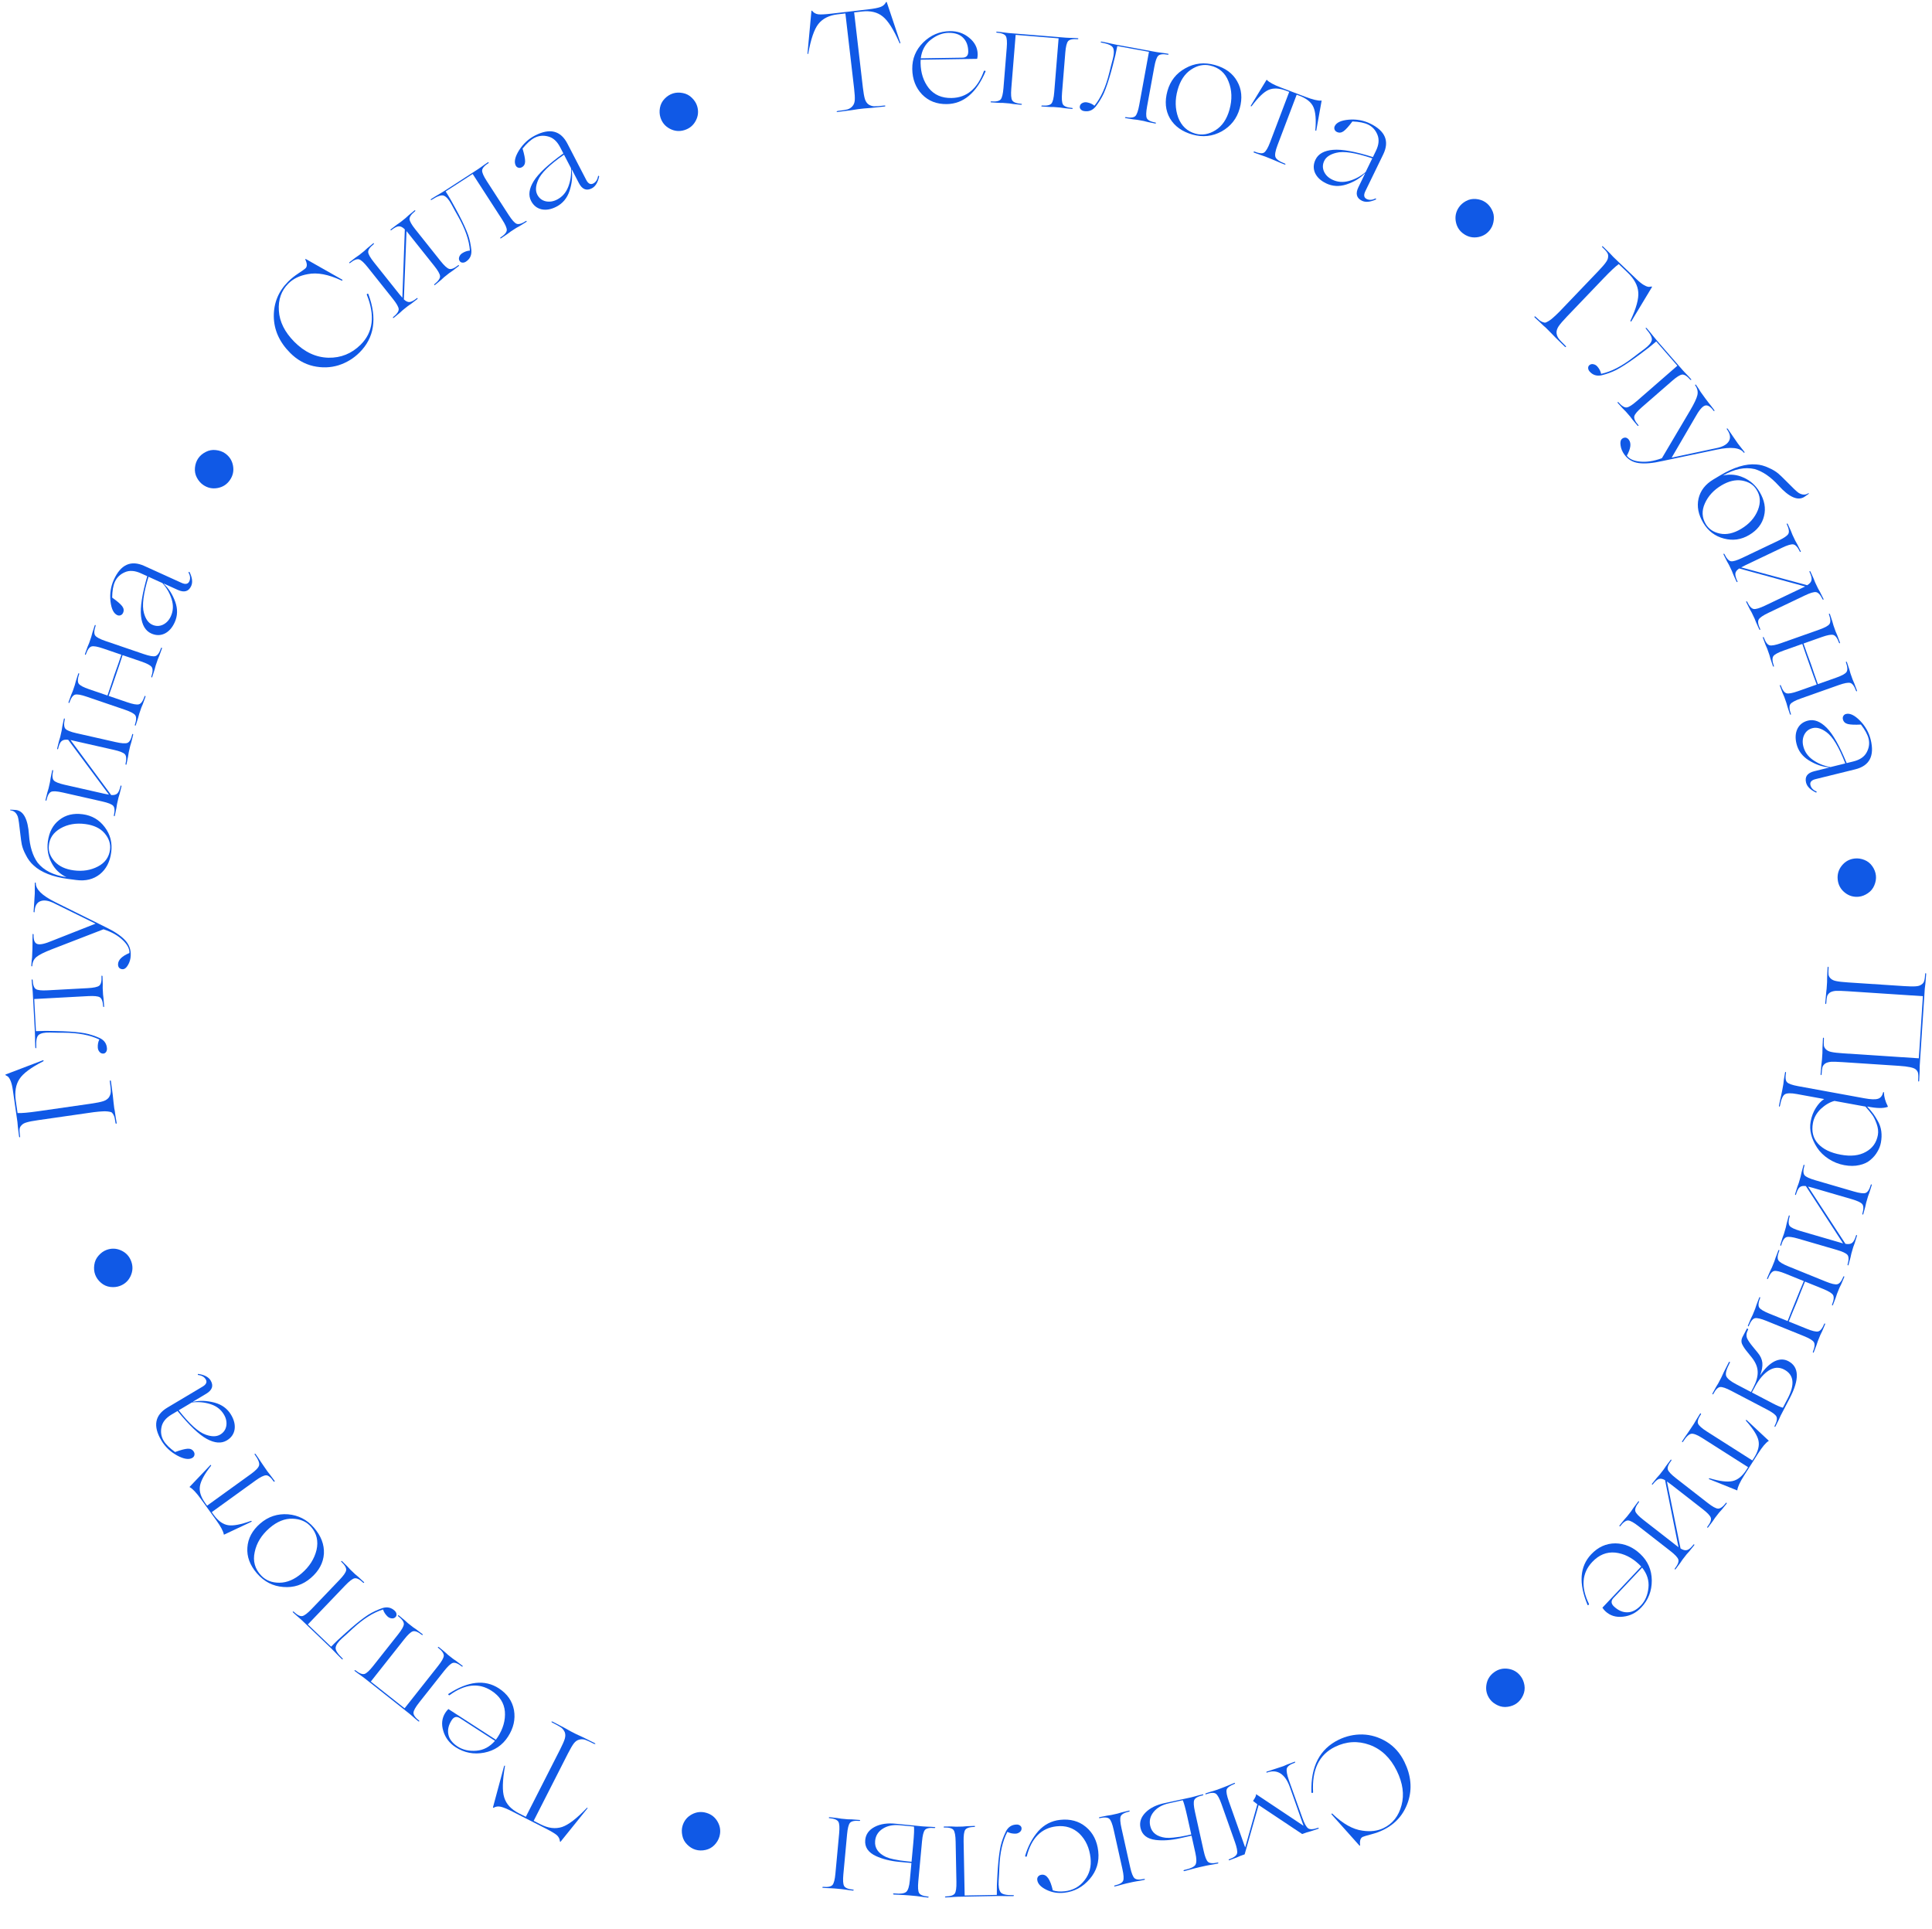 <?xml version="1.0" encoding="UTF-8"?> <svg xmlns="http://www.w3.org/2000/svg" width="649" height="648" viewBox="0 0 649 648" fill="none"> <path d="M611.901 360.927C611.893 361.052 611.841 361.127 611.745 361.152C611.653 361.115 611.596 361.033 611.573 360.906C611.636 359.936 611.722 358.874 611.829 357.72L612.04 355.944L612.185 353.739L612.205 351.998C612.251 350.808 612.307 349.728 612.37 348.759C612.377 348.665 612.429 348.59 612.526 348.534C612.618 348.571 612.676 348.653 612.699 348.78C612.623 349.937 612.616 350.753 612.679 351.228C612.771 351.737 613.025 352.177 613.44 352.55C613.885 352.956 614.494 353.232 615.27 353.377C616.075 353.555 617.384 353.704 619.197 353.823L644.569 355.49L645.94 334.62L620.568 332.953C618.786 332.836 617.485 332.798 616.666 332.838C615.845 332.91 615.189 333.102 614.697 333.415C614.235 333.762 613.925 334.165 613.77 334.626C613.645 335.089 613.545 335.899 613.469 337.056C613.463 337.149 613.411 337.225 613.313 337.281C613.221 337.243 613.164 337.161 613.14 337.034C613.188 336.315 613.252 335.581 613.332 334.833C613.381 334.083 613.438 333.458 613.502 332.96C613.564 332.493 613.598 332.213 613.605 332.119L613.749 329.915L613.77 328.173C613.816 326.983 613.872 325.903 613.935 324.934C613.941 324.84 613.993 324.765 614.091 324.709C614.183 324.746 614.24 324.829 614.263 324.956C614.187 326.113 614.181 326.929 614.244 327.404C614.336 327.912 614.59 328.353 615.005 328.725C615.449 329.131 616.059 329.407 616.835 329.552C617.639 329.731 618.949 329.879 620.762 329.998L639.615 331.237C641.429 331.356 642.73 331.379 643.52 331.305C644.339 331.264 644.98 331.071 645.442 330.725C645.934 330.411 646.243 330.008 646.37 329.514C646.526 329.053 646.642 328.244 646.718 327.087C646.724 326.994 646.776 326.918 646.874 326.862C646.965 326.899 647.023 326.982 647.046 327.109C646.982 328.078 646.896 329.156 646.786 330.342L646.579 332.071L644.869 358.1L644.846 359.888C644.801 361.047 644.747 362.111 644.683 363.08C644.675 363.205 644.623 363.281 644.527 363.306C644.435 363.268 644.378 363.186 644.355 363.059C644.431 361.902 644.423 361.069 644.331 360.561C644.268 360.086 644.014 359.645 643.57 359.239C642.919 358.631 641.014 358.223 637.856 358.016L619.003 356.778C617.221 356.661 615.92 356.622 615.101 356.663C614.28 356.734 613.624 356.927 613.132 357.24C612.67 357.586 612.361 357.99 612.205 358.451C612.078 358.945 611.977 359.77 611.901 360.927Z" fill="#1059E6"></path> <path d="M631.837 383.788C631.64 384.867 631.245 385.894 630.653 386.869C630.086 387.88 629.314 388.79 628.338 389.599C627.387 390.444 626.15 391.03 624.625 391.357C623.094 391.714 621.404 391.724 619.555 391.385C617.644 391.036 615.877 390.331 614.256 389.27C612.634 388.209 611.35 386.955 610.405 385.508C608.443 382.474 607.721 379.539 608.24 376.703C608.55 375.008 609.13 373.489 609.98 372.148C610.831 370.806 611.761 369.814 612.77 369.17L603.57 367.488C601.628 367.133 600.301 367.161 599.589 367.572C598.877 367.984 598.32 369.284 597.92 371.472C597.887 371.657 597.823 371.741 597.731 371.724C597.608 371.701 597.563 371.598 597.597 371.413C597.788 370.365 598.022 369.261 598.298 368.101C598.543 366.935 598.668 366.337 598.674 366.306L599.062 364.179L599.215 362.822C599.353 361.891 599.496 361.026 599.642 360.224C599.665 360.101 599.722 360.048 599.815 360.065C599.902 360.112 599.952 360.185 599.966 360.283C599.667 361.917 599.787 363.006 600.324 363.55C600.837 364.058 602.079 364.492 604.052 364.853L626.336 368.927C628.463 369.316 629.967 369.368 630.847 369.083C631.722 368.828 632.3 368.106 632.581 366.915C632.629 366.828 632.683 366.79 632.745 366.802C632.801 366.844 632.839 366.899 632.858 366.966C632.882 368.404 633.304 369.93 634.123 371.545C634.219 371.722 634.202 371.814 634.073 371.822C632.607 372.351 630.353 372.305 627.313 371.685L627.296 371.778C628.016 372.547 628.709 373.374 629.375 374.26C629.834 374.886 630.349 375.728 630.919 376.788C632.016 378.804 632.322 381.138 631.837 383.788ZM630.818 381.261C631.027 380.121 630.889 378.869 630.406 377.507C629.897 376.108 629.398 375.093 628.908 374.462C628.399 373.763 627.643 372.845 626.641 371.706L616.238 369.804C614.665 370.217 613.131 371.115 611.636 372.498C610.203 373.893 609.326 375.468 609.004 377.225C608.486 380.061 609.065 382.38 610.742 384.184C612.414 386.019 614.96 387.249 618.381 387.874C621.772 388.494 624.569 388.177 626.773 386.924C629.002 385.707 630.351 383.819 630.818 381.261Z" fill="#1059E6"></path> <path d="M598.333 418.319C598.298 418.439 598.235 418.486 598.145 418.46C598.063 418.404 598.021 418.326 598.017 418.227C598.245 417.445 598.501 416.622 598.785 415.758L599.27 414.431L599.888 412.31L600.193 410.93C600.425 410.019 600.656 409.172 600.884 408.39C600.919 408.27 600.982 408.223 601.072 408.249C601.153 408.306 601.196 408.383 601.2 408.482C600.726 410.107 600.729 411.217 601.208 411.814C601.665 412.371 602.857 412.931 604.782 413.492L617.823 417.292L619.131 417.674L606.631 398.414C605.723 398.28 605.034 398.405 604.563 398.79C604.083 399.205 603.663 400.029 603.304 401.263C603.269 401.383 603.206 401.43 603.116 401.404C603.034 401.347 602.992 401.27 602.988 401.171C603.216 400.388 603.472 399.566 603.756 398.702L604.241 397.375L604.859 395.254L605.15 393.919C605.383 393.008 605.614 392.161 605.842 391.379C605.877 391.259 605.939 391.212 606.03 391.238C606.111 391.294 606.154 391.372 606.157 391.471C605.693 393.065 605.7 394.161 606.179 394.757C606.636 395.315 607.828 395.874 609.753 396.435L622.794 400.236C624.689 400.788 625.979 400.952 626.665 400.728C627.389 400.482 627.983 399.562 628.448 397.967C628.483 397.847 628.546 397.8 628.636 397.826C628.718 397.883 628.76 397.96 628.764 398.059C628.536 398.842 628.275 399.679 627.982 400.573L627.511 401.855L626.893 403.976L626.588 405.356C626.364 406.237 626.138 407.069 625.91 407.851C625.875 407.971 625.813 408.018 625.722 407.992C625.641 407.936 625.598 407.858 625.594 407.759C626.059 406.165 626.052 405.069 625.573 404.473C625.115 403.915 623.939 403.36 622.044 402.808L609.003 399.007C608.131 398.753 607.585 398.61 607.366 398.579L619.925 417.807C620.913 417.997 621.663 417.889 622.173 417.483C622.674 417.107 623.113 416.272 623.49 414.979C623.525 414.858 623.588 414.811 623.678 414.838C623.76 414.894 623.802 414.972 623.806 415.071C623.578 415.853 623.318 416.691 623.025 417.584L622.54 418.912L621.922 421.033L621.618 422.413C621.393 423.294 621.167 424.125 620.939 424.907C620.904 425.028 620.842 425.075 620.751 425.049C620.67 424.992 620.627 424.914 620.624 424.815C621.088 423.221 621.081 422.126 620.602 421.529C620.145 420.972 618.968 420.417 617.073 419.864L604.033 416.064C602.107 415.503 600.802 415.334 600.116 415.559C599.392 415.805 598.798 416.725 598.333 418.319Z" fill="#1059E6"></path> <path d="M587.455 445.403C587.407 445.519 587.34 445.559 587.253 445.524C587.178 445.46 587.143 445.378 587.15 445.279C587.456 444.524 587.794 443.732 588.165 442.901L588.781 441.63L589.611 439.583L590.036 438.284C590.361 437.401 590.676 436.582 590.982 435.828C591.029 435.711 591.096 435.671 591.183 435.706C591.258 435.771 591.293 435.852 591.287 435.951C590.663 437.49 590.559 438.581 590.975 439.223C591.373 439.824 592.502 440.501 594.36 441.255L600.502 443.745C600.949 442.641 601.352 441.604 601.712 440.634L603.125 437.15L604.643 433.404C605.12 432.312 605.552 431.288 605.941 430.329L599.799 427.839C597.941 427.086 596.659 426.786 595.955 426.94C595.209 427.111 594.524 427.966 593.9 429.505C593.853 429.621 593.78 429.676 593.681 429.67C593.606 429.605 593.577 429.509 593.595 429.381C593.902 428.626 594.246 427.819 594.628 426.96L595.227 425.732L596.04 423.728L596.465 422.43C596.789 421.547 597.104 420.728 597.41 419.973C597.457 419.857 597.524 419.817 597.611 419.852C597.687 419.916 597.721 419.998 597.715 420.097C597.091 421.636 596.987 422.726 597.403 423.368C597.801 423.969 598.93 424.647 600.788 425.4L613.376 430.504C615.205 431.246 616.472 431.539 617.177 431.386C617.923 431.215 618.608 430.36 619.232 428.821C619.279 428.704 619.346 428.664 619.433 428.699C619.508 428.764 619.543 428.845 619.536 428.944C619.23 429.699 618.886 430.506 618.504 431.366L617.905 432.594L617.092 434.597L616.667 435.896C616.343 436.778 616.028 437.597 615.722 438.352C615.675 438.469 615.602 438.523 615.503 438.517C615.428 438.453 615.399 438.357 615.417 438.229C616.041 436.69 616.145 435.599 615.729 434.957C615.33 434.356 614.216 433.685 612.387 432.943L606.333 430.488L604.938 433.929C604.543 434.986 604.104 436.11 603.621 437.301C603.056 438.694 602.565 439.865 602.147 440.811L600.894 443.904L606.948 446.358C608.777 447.1 610.044 447.394 610.749 447.24C611.495 447.069 612.179 446.214 612.803 444.675C612.851 444.559 612.918 444.518 613.005 444.554C613.08 444.618 613.115 444.7 613.108 444.799C612.802 445.554 612.458 446.361 612.076 447.22L611.477 448.448L610.647 450.495L610.204 451.837C609.892 452.691 609.582 453.495 609.276 454.25C609.229 454.366 609.162 454.407 609.075 454.372C609 454.307 608.965 454.226 608.971 454.127C609.607 452.559 609.717 451.454 609.301 450.812C608.902 450.211 607.788 449.539 605.959 448.797L593.371 443.694C591.513 442.94 590.231 442.64 589.527 442.794C588.781 442.965 588.09 443.835 587.455 445.403Z" fill="#1059E6"></path> <path d="M575.527 468.27C575.469 468.382 575.398 468.415 575.315 468.372C575.246 468.3 575.219 468.216 575.235 468.118C575.613 467.396 576.026 466.64 576.475 465.849L577.212 464.643L578.214 462.728L579.045 460.935C579.628 459.754 580.187 458.65 580.725 457.623C580.783 457.512 580.854 457.443 580.939 457.417C581.023 457.39 581.079 457.419 581.105 457.504C581.132 457.588 581.116 457.686 581.058 457.797C579.94 459.935 579.541 461.406 579.863 462.211C580.198 463.058 581.323 463.983 583.239 464.985L588.195 467.577L588.957 466.119C590.018 464.093 590.513 462.301 590.443 460.744C590.401 459.201 589.743 457.62 588.47 455.999L586.99 454.164C586.208 453.224 585.648 452.401 585.311 451.694C584.864 450.859 584.894 449.956 585.402 448.984L586.797 446.319C586.84 446.235 586.931 446.23 587.07 446.303C587.222 446.418 587.284 446.503 587.255 446.558L587.168 446.725C586.616 447.78 586.535 448.745 586.925 449.622C587.263 450.328 587.863 451.208 588.727 452.261L590.475 454.395C591.367 455.463 591.879 456.579 592.012 457.745C592.13 458.939 591.88 460.364 591.261 462.02C592.745 459.791 594.322 458.229 595.992 457.334C597.676 456.482 599.253 456.441 600.725 457.211C604.39 459.128 604.545 463.293 601.19 469.707L598.119 475.579L597.548 476.872C597.155 477.691 596.77 478.462 596.392 479.184C596.334 479.295 596.263 479.329 596.18 479.285C596.111 479.214 596.085 479.129 596.1 479.032C596.87 477.56 597.079 476.485 596.727 475.806C596.388 475.169 595.344 474.393 593.595 473.478L581.559 467.182C579.782 466.253 578.536 465.831 577.819 465.916C577.061 466.014 576.296 466.799 575.527 468.27ZM599.307 460.023C597.641 459.151 595.943 459.254 594.214 460.329C592.512 461.419 591.002 463.157 589.683 465.544L589.356 466.169L588.487 467.729L595.358 471.324C596.885 472.123 598.067 472.635 598.904 472.86L600.538 469.737C603.021 464.989 602.611 461.751 599.307 460.023Z" fill="#1059E6"></path> <path d="M567.776 480.13L569.001 478.291L569.693 477.116C570.172 476.306 570.629 475.558 571.067 474.87C571.117 474.791 571.177 474.755 571.247 474.762C571.317 474.769 571.369 474.803 571.405 474.863C571.441 474.923 571.434 474.993 571.384 475.072C570.449 476.483 570.124 477.52 570.407 478.183C570.7 478.89 571.68 479.773 573.345 480.832L588.652 490.571L589.232 489.659C590.594 487.518 591.083 485.582 590.699 483.852C590.324 482.165 588.925 479.957 586.502 477.227C586.466 477.167 586.473 477.097 586.524 477.018C586.574 476.938 586.626 476.916 586.679 476.949L594.156 483.935C594.192 483.995 594.166 484.034 594.08 484.054C593.145 484.647 591.996 486.015 590.634 488.156L585.916 495.571C584.503 497.792 583.734 499.438 583.609 500.51C583.645 500.57 583.62 500.61 583.534 500.629L574.038 496.816C574.029 496.773 574.049 496.711 574.1 496.632C574.133 496.579 574.172 496.548 574.215 496.538C577.644 497.569 580.246 497.887 582.019 497.493C583.75 497.108 585.288 495.859 586.633 493.744L587.213 492.832L571.867 483.068C570.176 481.991 568.944 481.504 568.172 481.608C567.358 481.721 566.412 482.623 565.336 484.315C565.285 484.395 565.204 484.435 565.091 484.438C565.028 484.361 565.017 484.261 565.058 484.139C565.58 483.319 566.169 482.45 566.828 481.532L567.776 480.13Z" fill="#1059E6"></path> <path d="M544.274 512.639C544.197 512.738 544.121 512.759 544.047 512.701C543.992 512.618 543.981 512.531 544.014 512.437C544.515 511.794 545.057 511.124 545.64 510.427L546.58 509.372L547.938 507.629L548.73 506.459C549.283 505.698 549.81 504.996 550.31 504.354C550.387 504.255 550.463 504.234 550.537 504.292C550.592 504.375 550.603 504.463 550.57 504.556C549.53 505.891 549.123 506.924 549.348 507.655C549.567 508.342 550.468 509.302 552.05 510.534L562.766 518.881L563.841 519.718L559.335 497.204C558.541 496.744 557.854 496.607 557.274 496.79C556.675 496.999 555.98 497.61 555.191 498.623C555.114 498.722 555.038 498.743 554.964 498.685C554.909 498.602 554.898 498.514 554.931 498.421C555.432 497.778 555.974 497.108 556.557 496.41L557.497 495.356L558.855 493.613L559.618 492.48C560.171 491.719 560.698 491.017 561.198 490.375C561.275 490.276 561.351 490.255 561.425 490.313C561.48 490.396 561.491 490.483 561.458 490.577C560.438 491.887 560.04 492.908 560.265 493.639C560.484 494.326 561.385 495.286 562.967 496.518L573.683 504.864C575.24 506.077 576.379 506.706 577.099 506.751C577.863 506.79 578.755 506.154 579.775 504.844C579.852 504.745 579.928 504.725 580.002 504.782C580.057 504.865 580.068 504.953 580.035 505.046C579.534 505.689 578.983 506.371 578.381 507.094L577.469 508.111L576.111 509.854L575.319 511.024C574.786 511.76 574.268 512.45 573.768 513.092C573.691 513.191 573.615 513.212 573.541 513.154C573.486 513.072 573.475 512.984 573.508 512.89C574.529 511.58 574.926 510.559 574.702 509.828C574.482 509.141 573.594 508.191 572.037 506.978L561.321 498.632C560.604 498.073 560.149 497.739 559.957 497.629L564.529 520.135C565.378 520.677 566.114 520.853 566.738 520.664C567.343 520.5 568.059 519.886 568.887 518.823C568.964 518.724 569.04 518.704 569.114 518.761C569.169 518.844 569.18 518.932 569.147 519.025C568.646 519.668 568.095 520.35 567.492 521.073L566.552 522.127L565.195 523.87L564.402 525.04C563.869 525.776 563.351 526.466 562.851 527.109C562.774 527.207 562.698 527.228 562.624 527.17C562.569 527.088 562.558 527 562.591 526.906C563.612 525.596 564.01 524.576 563.785 523.844C563.565 523.157 562.677 522.207 561.12 520.994L550.404 512.648C548.822 511.415 547.671 510.777 546.951 510.733C546.187 510.694 545.294 511.329 544.274 512.639Z" fill="#1059E6"></path> <path d="M533.791 538.83C533.773 538.986 533.699 539.088 533.567 539.136C533.437 539.228 533.336 539.198 533.265 539.045C530.262 531.818 530.675 526.176 534.502 522.119C536.824 519.658 539.537 518.426 542.64 518.424C545.744 518.467 548.539 519.66 551.023 522.004C553.553 524.391 554.836 527.346 554.872 530.869C554.886 534.415 553.711 537.442 551.345 539.949C549.625 541.772 547.572 542.807 545.185 543.054C542.821 543.322 540.853 542.714 539.28 541.231C538.916 540.887 538.582 540.486 538.281 540.029L551.312 526.218C551.219 526.088 550.968 525.829 550.558 525.442C548.119 523.142 545.454 521.834 542.564 521.519C539.674 521.248 537.112 522.298 534.875 524.668C531.37 528.383 531.009 533.104 533.791 538.83ZM551.258 539.22C552.655 537.739 553.485 535.786 553.747 533.362C554.009 530.939 553.3 528.676 551.621 526.575L542.01 536.762C541.106 537.72 541.156 538.671 542.159 539.617C543.572 540.951 545.065 541.605 546.638 541.582C548.234 541.58 549.774 540.792 551.258 539.22Z" fill="#1059E6"></path> <path d="M509.563 572.102C508.712 572.741 507.691 573.146 506.502 573.318C505.31 573.503 504.173 573.337 503.089 572.82C502.003 572.316 501.149 571.65 500.528 570.822C499.456 569.392 499.046 567.795 499.298 566.032C499.55 564.268 500.391 562.85 501.82 561.778C503.242 560.711 504.835 560.304 506.599 560.556C508.362 560.808 509.78 561.649 510.853 563.079C511.485 563.922 511.897 564.919 512.089 566.07C512.278 567.234 512.128 568.36 511.638 569.448C511.145 570.549 510.454 571.434 509.563 572.102Z" fill="#1059E6"></path> <path d="M449.659 584.406C452.191 583.164 454.865 582.568 457.681 582.618C460.511 582.696 463.216 583.515 465.797 585.076C468.349 586.651 470.336 588.888 471.757 591.785C474.006 596.371 474.427 600.823 473.021 605.142C471.586 609.476 468.801 612.656 464.666 614.684C463.428 615.291 462.051 615.792 460.535 616.187C458.99 616.596 458.063 616.876 457.754 617.028C456.994 617.4 456.707 618.344 456.891 619.859C456.876 619.971 456.806 620.005 456.68 619.962L447.281 609.443C447.226 609.331 447.254 609.247 447.367 609.192C447.479 609.137 447.563 609.165 447.618 609.278C451.11 612.626 454.459 614.508 457.665 614.925C460.38 615.338 462.764 615.041 464.818 614.034C467.856 612.544 469.852 609.995 470.804 606.387C471.771 602.807 471.24 598.949 469.211 594.814C467.073 590.453 464.026 587.55 460.072 586.104C456.131 584.687 452.247 584.916 448.421 586.793C443.104 589.401 440.662 594.49 441.095 602.06C441.037 602.228 440.932 602.297 440.778 602.268C440.596 602.252 440.512 602.154 440.528 601.972C440.285 593.366 443.329 587.511 449.659 584.406Z" fill="#1059E6"></path> <path d="M405.123 602.709C405.005 602.751 404.93 602.727 404.899 602.639C404.897 602.539 404.935 602.46 405.013 602.399C405.781 602.127 406.619 601.864 407.526 601.609L408.871 601.183L410.849 600.433C410.967 600.391 411.449 600.204 412.295 599.871C413.131 599.509 413.898 599.187 414.596 598.907C414.704 598.836 414.774 598.844 414.805 598.933C414.916 599.06 414.883 599.154 414.706 599.217C413.132 599.841 412.247 600.486 412.051 601.154C411.866 601.851 412.113 603.16 412.792 605.08L418.281 620.587L422.369 606.077L420.921 604.945C421.683 603.811 422.012 603.096 421.907 602.801L421.965 602.681L437.888 613.298L433.277 600.272C432.514 598.116 431.48 596.604 430.176 595.736C428.882 594.898 427.364 594.787 425.621 595.404C425.503 595.446 425.428 595.422 425.397 595.333C425.395 595.234 425.433 595.154 425.511 595.094C426.191 594.853 427.338 594.48 428.954 593.975C429.762 593.722 430.477 593.486 431.097 593.266L432.395 592.707C433.27 592.364 434.092 592.056 434.86 591.785C434.978 591.743 435.053 591.766 435.084 591.855C435.086 591.954 435.048 592.034 434.97 592.095C433.375 592.659 432.475 593.31 432.271 594.047C432.087 594.843 432.325 596.172 432.983 598.033C435.367 604.768 436.872 608.971 437.497 610.645C438.166 612.535 438.812 613.702 439.435 614.147C440.057 614.591 441.166 614.531 442.761 613.967C442.879 613.925 442.954 613.948 442.985 614.037C442.987 614.136 442.949 614.216 442.871 614.277C442.103 614.549 441.256 614.832 440.33 615.126L438.969 615.508L437.418 616.057L422.805 606.322L418.101 622.894L416.727 623.38L415.429 623.94C414.554 624.283 413.732 624.59 412.964 624.862C412.846 624.904 412.771 624.88 412.74 624.792C412.738 624.693 412.776 624.613 412.854 624.552C414.449 623.987 415.349 623.337 415.553 622.599C415.739 621.902 415.502 620.623 414.843 618.762L410.327 606.002C409.658 604.112 409.032 602.954 408.449 602.529C407.827 602.084 406.718 602.144 405.123 602.709Z" fill="#1059E6"></path> <path d="M391.411 605.632L400.092 603.748L401.458 603.396C402.362 603.131 403.212 602.91 404.007 602.733C404.16 602.699 404.235 602.746 404.231 602.875C404.221 602.974 404.155 603.037 404.033 603.064C402.412 603.425 401.455 603.959 401.163 604.666C400.895 605.335 400.978 606.649 401.414 608.606L404.345 621.773C404.774 623.7 405.252 624.91 405.779 625.402C406.343 625.919 407.436 625.996 409.057 625.636C409.179 625.608 409.25 625.641 409.271 625.732C409.261 625.831 409.213 625.906 409.128 625.957C408.333 626.134 407.47 626.294 406.538 626.437L405.198 626.687L402.904 627.198C402.751 627.232 402.112 627.39 400.987 627.672C399.869 627.985 398.84 628.263 397.898 628.504C397.715 628.545 397.609 628.504 397.582 628.382C397.555 628.26 397.633 628.178 397.817 628.137C399.958 627.661 401.22 627.059 401.604 626.331C401.987 625.604 401.968 624.292 401.546 622.396L400.26 616.615L396.314 617.494C393.317 618.161 390.613 618.345 388.204 618.047C385.332 617.691 383.637 616.351 383.12 614.026C382.698 612.13 383.26 610.4 384.805 608.836C386.351 607.272 388.553 606.204 391.411 605.632ZM380.516 632.181L378.36 632.661L376.993 633.013C376.12 633.271 375.286 633.489 374.491 633.666C374.368 633.694 374.297 633.661 374.276 633.569C374.287 633.471 374.334 633.396 374.419 633.345C376.04 632.984 376.997 632.45 377.289 631.743C377.557 631.074 377.477 629.776 377.048 627.849L374.107 614.636C373.671 612.679 373.19 611.454 372.663 610.961C372.099 610.445 371.006 610.367 369.385 610.728C369.263 610.755 369.191 610.723 369.171 610.631C369.181 610.532 369.229 610.457 369.314 610.406C370.109 610.229 370.953 610.058 371.847 609.891L373.244 609.676L375.4 609.196L376.71 608.808C377.621 608.574 378.474 608.368 379.269 608.191C379.391 608.163 379.463 608.196 379.483 608.287C379.473 608.386 379.425 608.461 379.34 608.512C377.719 608.873 376.763 609.406 376.471 610.113C376.203 610.783 376.286 612.097 376.722 614.054L379.663 627.267C380.092 629.194 380.57 630.403 381.097 630.896C381.661 631.412 382.754 631.49 384.375 631.129C384.497 631.102 384.568 631.134 384.589 631.226C384.579 631.325 384.531 631.399 384.446 631.45C383.651 631.627 382.788 631.787 381.856 631.93L380.516 632.181ZM397.319 604.703L392.594 605.754C390.392 606.245 388.71 607.197 387.548 608.611C386.386 610.025 385.996 611.589 386.377 613.301C386.888 615.595 388.598 616.932 391.507 617.312C392.326 617.386 393.189 617.371 394.097 617.265C395.636 617.115 397.155 616.873 398.654 616.539L400.168 616.202L398.84 610.238C398.2 607.363 397.693 605.518 397.319 604.703Z" fill="#1059E6"></path> <path d="M356.058 611.306C359.514 610.918 362.425 611.711 364.791 613.684C367.156 615.657 368.533 618.372 368.921 621.828C369.319 625.378 368.361 628.496 366.046 631.184C363.73 633.872 360.876 635.406 357.482 635.787C355.333 636.028 353.324 635.686 351.455 634.761C349.585 633.836 348.579 632.735 348.435 631.458C348.383 630.991 348.497 630.6 348.776 630.285C349.056 629.97 349.445 629.784 349.944 629.728C351.594 629.543 352.831 631.296 353.655 634.987C354.832 635.359 356.168 635.462 357.663 635.294C360.465 634.979 362.69 633.736 364.338 631.565C365.993 629.456 366.658 626.953 366.333 624.058C365.959 620.726 364.726 618.027 362.634 615.96C360.518 613.959 357.934 613.129 354.882 613.472C349.807 614.042 346.48 617.411 344.902 623.578C344.823 623.713 344.715 623.741 344.58 623.662C344.418 623.617 344.345 623.531 344.362 623.402C345.32 620.142 346.791 617.376 348.775 615.103C350.765 612.894 353.193 611.628 356.058 611.306Z" fill="#1059E6"></path> <path d="M317.167 613.861C317.042 613.863 316.978 613.818 316.977 613.724C317.006 613.629 317.068 613.565 317.161 613.532C317.976 613.516 318.853 613.515 319.793 613.528L321.158 613.596L323.367 613.553L324.774 613.432C325.682 613.383 326.544 613.351 327.358 613.335C327.483 613.333 327.547 613.379 327.549 613.473C327.519 613.567 327.458 613.631 327.364 613.664C325.704 613.696 324.661 614.03 324.234 614.665C323.838 615.268 323.66 616.572 323.699 618.577L324.049 636.715L334.857 636.507C334.818 634.502 334.884 632.244 335.055 629.734L335.199 627.428C335.422 624.383 335.735 621.933 336.138 620.076C336.514 618.47 337.109 616.829 337.923 615.153C338.709 613.665 339.901 612.905 341.499 612.874C341.969 612.865 342.363 612.983 342.681 613.228C342.999 613.472 343.162 613.782 343.169 614.158C343.179 614.659 342.983 615.071 342.582 615.392C342.15 615.745 341.652 615.927 341.088 615.938C340.085 615.957 339.188 615.755 338.397 615.332C336.794 618.371 335.899 622.321 335.711 627.183L335.614 629.488C335.516 630.869 335.468 631.669 335.473 631.888C335.381 633.645 335.593 634.879 336.108 635.59C336.592 636.301 337.993 636.634 340.311 636.59C340.499 636.586 340.594 636.631 340.596 636.725C340.598 636.85 340.506 636.915 340.318 636.919C339.252 636.939 338.108 636.93 336.885 636.891L335.052 636.879L321.612 637.139L320.251 637.212C319.312 637.293 318.435 637.341 317.621 637.357C317.496 637.359 317.432 637.313 317.43 637.219C317.46 637.125 317.521 637.061 317.615 637.028C319.275 636.996 320.318 636.662 320.745 636.027C321.141 635.424 321.319 634.136 321.281 632.162L321.02 618.629C320.981 616.624 320.753 615.327 320.334 614.74C319.883 614.122 318.828 613.829 317.167 613.861Z" fill="#1059E6"></path> <path d="M301.115 612.626L309.956 613.493L311.364 613.577C312.306 613.601 313.182 613.651 313.993 613.726C314.149 613.741 314.206 613.809 314.163 613.931C314.123 614.022 314.041 614.061 313.916 614.05C312.263 613.896 311.189 614.111 310.694 614.695C310.233 615.25 309.91 616.526 309.725 618.522L308.478 631.954C308.296 633.919 308.38 635.217 308.731 635.848C309.109 636.512 310.126 636.921 311.779 637.075C311.904 637.086 311.962 637.139 311.953 637.232C311.913 637.323 311.845 637.38 311.749 637.402C310.938 637.327 310.067 637.215 309.137 637.065L307.784 636.893L305.444 636.676C305.288 636.661 304.631 636.616 303.474 636.54C302.314 636.495 301.249 636.443 300.279 636.385C300.092 636.368 300.004 636.296 300.015 636.172C300.027 636.047 300.126 635.993 300.313 636.011C302.497 636.213 303.884 636.027 304.472 635.452C305.06 634.878 305.444 633.623 305.624 631.689L306.171 625.792L302.146 625.419C299.089 625.135 296.459 624.482 294.257 623.459C291.632 622.24 290.43 620.445 290.65 618.074C290.829 616.139 291.894 614.665 293.845 613.65C295.796 612.635 298.219 612.294 301.115 612.626ZM282.606 634.556L280.407 634.352L278.998 634.268C278.088 634.247 277.227 634.198 276.416 634.123C276.291 634.111 276.233 634.059 276.241 633.965C276.281 633.874 276.35 633.818 276.446 633.795C278.1 633.949 279.174 633.734 279.668 633.15C280.129 632.595 280.451 631.335 280.633 629.369L281.884 615.891C282.069 613.894 281.987 612.581 281.636 611.95C281.257 611.286 280.241 610.877 278.587 610.723C278.463 610.712 278.405 610.659 278.413 610.566C278.453 610.475 278.521 610.418 278.618 610.396C279.429 610.471 280.286 610.566 281.187 610.682L282.583 610.905L284.782 611.11L286.148 611.142C287.087 611.198 287.962 611.263 288.773 611.338C288.898 611.35 288.956 611.403 288.947 611.496C288.907 611.587 288.839 611.643 288.743 611.666C287.089 611.513 286.015 611.728 285.52 612.311C285.06 612.866 284.737 614.142 284.552 616.139L283.301 629.617C283.118 631.582 283.202 632.88 283.553 633.511C283.932 634.175 284.948 634.584 286.601 634.738C286.726 634.749 286.784 634.802 286.776 634.896C286.736 634.986 286.667 635.043 286.571 635.065C285.76 634.99 284.889 634.878 283.959 634.729L282.606 634.556ZM307.024 613.552L302.204 613.104C299.957 612.896 298.064 613.286 296.525 614.276C294.985 615.266 294.135 616.635 293.973 618.382C293.755 620.722 294.973 622.519 297.626 623.772C298.383 624.094 299.209 624.344 300.105 624.521C301.617 624.85 303.137 625.086 304.666 625.228L306.21 625.371L306.775 619.287C307.047 616.354 307.13 614.443 307.024 613.552Z" fill="#1059E6"></path> <path d="M233.643 621.327C232.622 621.026 231.688 620.449 230.84 619.598C229.979 618.753 229.433 617.741 229.201 616.562C228.957 615.39 228.981 614.308 229.275 613.315C229.781 611.602 230.817 610.319 232.382 609.468C233.948 608.617 235.587 608.445 237.301 608.951C239.005 609.455 240.283 610.49 241.134 612.055C241.985 613.62 242.157 615.259 241.651 616.973C241.352 617.985 240.798 618.911 239.99 619.751C239.169 620.598 238.176 621.15 237.011 621.406C235.833 621.669 234.711 621.643 233.643 621.327Z" fill="#1059E6"></path> <path d="M191.805 581.613L193.48 582.466L195.743 583.512C197.237 584.237 198.585 584.905 199.786 585.517C199.953 585.602 200.029 585.694 200.015 585.791C199.903 585.805 199.776 585.811 199.636 585.81C198.184 585.071 197.144 584.594 196.515 584.379C195.871 584.192 195.227 584.181 194.581 584.344C193.893 584.521 193.295 584.938 192.785 585.593C192.276 586.248 191.61 587.385 190.785 589.004L179.273 611.623L181.618 612.817C184.187 614.125 186.588 614.415 188.822 613.688C190.985 612.961 193.761 610.823 197.149 607.274C197.22 607.204 197.29 607.205 197.359 607.276C197.387 607.36 197.372 607.423 197.316 607.464L188.303 618.645C188.218 618.743 188.148 618.707 188.093 618.539C188.029 617.697 187.67 616.987 187.015 616.408C186.347 615.857 185.119 615.126 183.332 614.217L172.106 608.503C170.403 607.636 169.11 607.101 168.229 606.899C167.348 606.696 166.555 606.803 165.852 607.218C165.683 607.273 165.599 607.23 165.6 607.09L169.336 593.223C169.393 593.111 169.47 593.063 169.568 593.077C169.624 593.106 169.645 593.169 169.63 593.267C168.768 598.137 168.687 601.647 169.386 603.796C170.057 606.001 171.691 607.764 174.288 609.086L176.634 610.28L188.146 587.661C188.956 586.07 189.484 584.861 189.728 584.036C189.958 583.239 189.956 582.517 189.722 581.871C189.447 581.239 189.044 580.717 188.514 580.307C187.943 579.911 186.931 579.343 185.479 578.604C185.311 578.518 185.235 578.427 185.249 578.329C185.236 578.287 185.299 578.266 185.439 578.267C185.481 578.253 185.544 578.268 185.628 578.311C186.857 578.936 188.19 579.632 189.628 580.399L191.805 581.613Z" fill="#1059E6"></path> <path d="M150.989 569.442C150.833 569.453 150.719 569.398 150.648 569.277C150.533 569.166 150.545 569.061 150.682 568.964C157.245 564.7 162.868 564.083 167.552 567.111C170.394 568.949 172.097 571.393 172.661 574.444C173.182 577.505 172.515 580.469 170.66 583.337C168.772 586.258 166.098 588.055 162.64 588.73C159.155 589.387 155.966 588.78 153.072 586.908C150.967 585.547 149.577 583.715 148.901 581.413C148.209 579.137 148.45 577.091 149.623 575.275C149.896 574.854 150.229 574.454 150.624 574.075L166.568 584.386C166.68 584.271 166.889 583.977 167.195 583.503C169.015 580.688 169.818 577.83 169.604 574.93C169.346 572.04 167.849 569.71 165.113 567.94C160.824 565.167 156.116 565.668 150.989 569.442ZM153.773 586.69C155.483 587.796 157.553 588.258 159.984 588.076C162.415 587.894 164.512 586.787 166.274 584.755L154.512 577.149C153.407 576.435 152.48 576.656 151.732 577.814C150.677 579.446 150.304 581.033 150.612 582.575C150.904 584.144 151.957 585.516 153.773 586.69Z" fill="#1059E6"></path> <path d="M133.736 542.862C133.637 542.785 133.617 542.709 133.676 542.635C133.758 542.581 133.846 542.571 133.94 542.604C134.579 543.11 135.245 543.656 135.938 544.245L136.986 545.193L138.719 546.563L139.846 547.334C140.603 547.893 141.301 548.425 141.94 548.93C142.038 549.008 142.058 549.083 142 549.157C141.917 549.211 141.829 549.222 141.736 549.188C140.433 548.158 139.416 547.753 138.683 547.972C137.994 548.187 137.028 549.08 135.784 550.653L124.561 564.848L135.917 573.826L147.139 559.632C148.383 558.059 149.03 556.912 149.08 556.193C149.124 555.429 148.495 554.532 147.193 553.502C147.094 553.425 147.062 553.339 147.096 553.246C147.178 553.192 147.279 553.191 147.397 553.244C148.036 553.749 148.714 554.306 149.432 554.913L150.443 555.833L152.139 557.173L153.266 557.945C154.023 558.504 154.721 559.035 155.36 559.541C155.458 559.618 155.478 559.694 155.42 559.768C155.337 559.822 155.249 559.832 155.156 559.799C153.853 558.769 152.836 558.364 152.103 558.583C151.414 558.797 150.448 559.691 149.204 561.264L140.809 571.882C139.585 573.431 138.948 574.565 138.898 575.284C138.853 576.048 139.482 576.945 140.785 577.975C140.883 578.052 140.903 578.128 140.845 578.202C140.762 578.256 140.674 578.267 140.581 578.233C139.942 577.728 139.273 577.159 138.575 576.527L137.535 575.644L122.382 563.664L121.247 562.826C120.495 562.312 119.8 561.802 119.16 561.297C119.062 561.219 119.042 561.143 119.1 561.069C119.183 561.015 119.271 561.005 119.365 561.038C120.692 562.088 121.722 562.503 122.455 562.283C123.143 562.069 124.1 561.188 125.324 559.639L133.719 549.021C134.963 547.448 135.61 546.302 135.66 545.582C135.704 544.818 135.063 543.912 133.736 542.862Z" fill="#1059E6"></path> <path d="M114.658 524.609C114.568 524.523 114.555 524.446 114.62 524.378C114.708 524.331 114.796 524.329 114.886 524.372C115.474 524.935 116.097 525.553 116.755 526.226L117.674 527.236L119.27 528.764L120.353 529.671C121.032 530.277 121.665 530.861 122.253 531.425C122.344 531.511 122.357 531.589 122.292 531.657C122.204 531.703 122.115 531.705 122.026 531.662C120.826 530.514 119.851 530.014 119.101 530.164C118.395 530.312 117.349 531.111 115.962 532.559L103.416 545.664L111.225 553.139C112.612 551.691 114.251 550.137 116.143 548.478L117.871 546.945C120.177 544.944 122.127 543.428 123.722 542.396C125.122 541.523 126.701 540.78 128.461 540.165C130.067 539.665 131.448 539.967 132.602 541.072C132.942 541.397 133.138 541.758 133.191 542.156C133.244 542.554 133.141 542.888 132.881 543.16C132.534 543.522 132.105 543.676 131.594 543.62C131.039 543.566 130.558 543.344 130.15 542.954C129.426 542.26 128.933 541.484 128.67 540.626C125.39 541.65 121.969 543.819 118.407 547.132L116.713 548.698C115.669 549.608 115.071 550.141 114.919 550.3C113.615 551.481 112.895 552.505 112.759 553.372C112.6 554.218 113.358 555.442 115.033 557.045C115.169 557.175 115.204 557.274 115.139 557.342C115.053 557.433 114.942 557.413 114.806 557.283C114.036 556.546 113.232 555.733 112.392 554.843L111.101 553.541L101.391 544.246L100.374 543.337C99.651 542.732 98.996 542.148 98.408 541.585C98.317 541.498 98.304 541.421 98.369 541.353C98.457 541.307 98.546 541.305 98.635 541.347C99.835 542.496 100.81 542.995 101.56 542.846C102.266 542.697 103.301 541.91 104.666 540.484L114.027 530.707C115.414 529.258 116.166 528.178 116.283 527.466C116.4 526.71 115.858 525.758 114.658 524.609Z" fill="#1059E6"></path> <path d="M105.478 513.163C107.854 515.913 108.964 518.826 108.807 521.902C108.605 524.975 107.141 527.69 104.415 530.046C101.736 532.361 98.653 533.37 95.164 533.071C91.673 532.817 88.719 531.291 86.301 528.494C83.945 525.767 82.878 522.88 83.1 519.83C83.301 516.757 84.742 514.063 87.42 511.748C90.099 509.432 93.207 508.404 96.742 508.661C100.23 508.959 103.142 510.46 105.478 513.163ZM104.498 512.891C102.982 511.137 100.905 510.219 98.267 510.138C95.63 510.057 93.054 511.103 90.541 513.274C87.839 515.61 86.176 518.31 85.553 521.375C84.889 524.392 85.62 527.011 87.747 529.232C89.272 530.854 91.313 531.658 93.869 531.644C96.424 531.63 98.923 530.568 101.365 528.458C103.949 526.225 105.605 523.613 106.334 520.622C106.995 517.649 106.383 515.072 104.498 512.891Z" fill="#1059E6"></path> <path d="M88.557 492.398L89.812 494.217L90.648 495.294C91.223 496.038 91.75 496.74 92.226 497.401C92.281 497.477 92.293 497.546 92.26 497.608C92.228 497.671 92.177 497.707 92.108 497.719C92.039 497.73 91.977 497.697 91.921 497.621C90.957 496.231 90.114 495.545 89.392 495.563C88.628 495.574 87.445 496.157 85.844 497.313L71.134 507.931L71.767 508.808C73.253 510.865 74.87 512.036 76.62 512.318C78.326 512.594 80.895 512.111 84.328 510.87C84.397 510.859 84.459 510.891 84.514 510.968C84.569 511.044 84.571 511.1 84.52 511.137L75.264 515.5C75.195 515.511 75.168 515.473 75.182 515.385C74.976 514.297 74.131 512.724 72.645 510.666L67.501 503.54C65.96 501.406 64.715 500.083 63.766 499.57C63.697 499.581 63.669 499.543 63.683 499.456L70.738 492.045C70.782 492.052 70.831 492.093 70.886 492.169C70.923 492.22 70.938 492.268 70.931 492.311C68.705 495.116 67.447 497.415 67.157 499.209C66.874 500.959 67.467 502.85 68.934 504.882L69.566 505.759L84.314 495.113C85.94 493.939 86.848 492.975 87.037 492.22C87.234 491.421 86.745 490.209 85.571 488.583C85.516 488.507 85.508 488.416 85.548 488.31C85.643 488.28 85.739 488.307 85.838 488.39C86.407 489.178 86.996 490.047 87.605 490.999L88.557 492.398Z" fill="#1059E6"></path> <path d="M77.619 475.228C78.645 476.951 79.04 478.594 78.804 480.157C78.541 481.736 77.669 482.966 76.189 483.848C74.358 484.939 72.126 484.773 69.492 483.351C66.858 481.93 63.571 478.8 59.632 473.962L57.613 475.165C55.675 476.319 54.55 477.737 54.238 479.418C53.91 481.072 54.156 482.586 54.973 483.958C55.695 485.17 56.975 486.431 58.814 487.743C60.703 487.056 62.123 486.684 63.074 486.628C63.998 486.588 64.677 486.931 65.11 487.658C65.334 488.035 65.398 488.417 65.3 488.803C65.202 489.19 64.978 489.487 64.628 489.696C63.47 490.385 61.765 490.125 59.512 488.914C57.243 487.676 55.475 485.994 54.208 483.867C51.322 479.022 52.005 475.332 56.258 472.799L68.048 465.775C69.287 465.037 69.641 464.224 69.112 463.336C68.615 462.502 67.757 462.01 66.537 461.861C66.441 461.882 66.414 461.807 66.457 461.635C66.468 461.592 66.514 461.546 66.595 461.498C68.684 461.822 70.074 462.563 70.763 463.72C71.806 465.47 71.304 466.954 69.258 468.173L64.857 470.795L64.905 470.875C67.088 470.377 69.477 470.468 72.07 471.148C74.55 471.822 76.4 473.182 77.619 475.228ZM75.209 475.132C74.215 473.463 72.724 472.308 70.738 471.668C68.709 471.016 66.609 470.827 64.437 471.1L60.035 473.722C63.68 478.37 66.713 481.104 69.134 481.924C71.125 482.634 72.74 482.62 73.978 481.882C75.109 481.209 75.789 480.238 76.019 478.971C76.233 477.677 75.963 476.397 75.209 475.132Z" fill="#1059E6"></path> <path d="M31.981 428.179C31.607 427.182 31.504 426.089 31.673 424.899C31.829 423.703 32.308 422.658 33.109 421.763C33.898 420.862 34.777 420.23 35.746 419.866C37.419 419.238 39.067 419.293 40.689 420.03C42.311 420.767 43.436 421.972 44.063 423.645C44.688 425.309 44.632 426.952 43.895 428.574C43.158 430.196 41.953 431.321 40.279 431.949C39.292 432.32 38.219 432.435 37.062 432.296C35.891 432.151 34.853 431.691 33.946 430.915C33.027 430.133 32.372 429.221 31.981 428.179Z" fill="#1059E6"></path> <path d="M1.855 360.934L14.461 356.134C14.523 356.125 14.574 356.149 14.614 356.207C14.649 356.233 14.656 356.28 14.634 356.347C14.612 356.413 14.572 356.466 14.514 356.506C10.412 358.582 7.753 360.563 6.535 362.447C5.287 364.335 4.878 366.784 5.31 369.792L5.898 373.886C7.267 373.943 9.58 373.738 12.836 373.27L30.469 370.74C32.392 370.464 33.792 370.184 34.669 369.9C35.515 369.621 36.151 369.197 36.576 368.63C36.965 368.036 37.176 367.404 37.206 366.735C37.232 366.035 37.13 364.878 36.898 363.265C36.88 363.141 36.898 363.044 36.951 362.973C37.004 362.902 37.066 362.893 37.137 362.946C37.204 362.968 37.248 363.057 37.27 363.212C37.466 364.577 37.667 366.083 37.871 367.731L38.132 370.211L38.379 372.264C38.384 372.295 38.44 372.572 38.546 373.095C38.617 373.591 38.709 374.227 38.82 375.002C38.958 375.742 39.078 376.469 39.18 377.182C39.194 377.275 39.174 377.357 39.12 377.428C39.063 377.468 39.001 377.477 38.934 377.455C38.863 377.402 38.821 377.329 38.808 377.236C38.657 376.403 38.557 375.816 38.508 375.475C38.428 375.138 38.279 374.763 38.062 374.352C37.813 373.944 37.587 373.692 37.383 373.594C37.148 373.501 36.741 373.417 36.16 373.342C35.548 373.272 34.93 373.266 34.306 373.324C33.676 373.351 32.755 373.435 31.541 373.578L12.838 376.261C11.039 376.52 9.761 376.766 9.003 377.002C8.21 377.21 7.623 377.532 7.243 377.966C6.826 378.374 6.607 378.833 6.585 379.343C6.528 379.826 6.582 380.641 6.747 381.789C6.764 381.913 6.729 381.997 6.64 382.041C6.543 382.024 6.47 381.955 6.421 381.835C6.283 380.874 6.147 379.817 6.013 378.665L5.853 376.884L4.311 366.137C4.128 364.865 3.891 363.871 3.598 363.153C3.402 362.675 3.225 362.32 3.065 362.09C2.87 361.833 2.719 361.665 2.613 361.585C2.476 361.51 2.234 361.37 1.888 361.167C1.782 361.087 1.771 361.009 1.855 360.934Z" fill="#1059E6"></path> <path d="M34.097 327.908C34.09 327.783 34.133 327.718 34.227 327.712C34.323 327.739 34.389 327.798 34.425 327.89C34.469 328.704 34.501 329.58 34.52 330.521L34.5 331.887L34.619 334.093L34.789 335.495C34.87 336.401 34.932 337.261 34.976 338.074C34.983 338.199 34.939 338.264 34.845 338.27C34.75 338.243 34.684 338.184 34.647 338.092C34.558 336.434 34.188 335.402 33.539 334.998C32.922 334.624 31.613 334.491 29.61 334.599L11.495 335.578L12.079 346.373C14.081 346.264 16.34 346.252 18.855 346.336L21.164 346.399C24.214 346.517 26.674 346.744 28.544 347.083C30.162 347.403 31.822 347.941 33.526 348.696C35.041 349.43 35.841 350.595 35.928 352.19C35.953 352.66 35.849 353.058 35.615 353.384C35.382 353.71 35.078 353.884 34.702 353.904C34.202 353.931 33.784 353.75 33.449 353.36C33.081 352.941 32.882 352.449 32.852 351.886C32.797 350.885 32.968 349.981 33.364 349.175C30.271 347.68 26.292 346.922 21.427 346.903L19.12 346.886C17.736 346.835 16.935 346.816 16.716 346.828C14.957 346.797 13.731 347.052 13.039 347.592C12.345 348.1 12.06 349.512 12.185 351.827C12.195 352.015 12.153 352.111 12.06 352.116C11.934 352.123 11.867 352.032 11.857 351.845C11.799 350.781 11.769 349.637 11.765 348.414L11.713 346.581L10.988 333.158L10.867 331.8C10.754 330.865 10.675 329.99 10.631 329.177C10.624 329.052 10.668 328.986 10.762 328.981C10.857 329.008 10.923 329.067 10.96 329.159C11.049 330.817 11.419 331.848 12.068 332.253C12.685 332.627 13.978 332.761 15.95 332.655L29.466 331.924C31.468 331.815 32.756 331.542 33.328 331.103C33.93 330.631 34.186 329.566 34.097 327.908Z" fill="#1059E6"></path> <path d="M11.693 296.557C11.696 296.495 11.76 296.466 11.885 296.471C11.979 296.475 12.025 296.509 12.022 296.571C11.933 298.669 14.1 300.815 18.523 303.01L35.2 311.292C38.244 312.739 40.471 314.198 41.883 315.669C43.325 317.141 44.004 318.895 43.917 320.93C43.865 322.151 43.553 323.235 42.979 324.183C42.437 325.132 41.822 325.592 41.133 325.563C40.695 325.544 40.325 325.387 40.024 325.092C39.755 324.767 39.632 324.354 39.653 323.854C39.714 322.414 40.99 321.166 43.481 320.112C43.541 318.703 42.787 317.26 41.219 315.782C39.652 314.273 37.57 313.086 34.972 312.223L34.74 312.166L17.426 318.864C14.875 319.853 13.161 320.705 12.284 321.421C11.374 322.166 10.892 323.181 10.837 324.464C10.833 324.558 10.784 324.603 10.69 324.599C10.565 324.594 10.505 324.544 10.509 324.45C10.53 323.949 10.567 323.433 10.621 322.903C10.675 322.372 10.725 321.935 10.771 321.592C10.787 321.216 10.796 320.997 10.799 320.934L10.891 318.774L10.918 317.035C10.904 315.874 10.918 314.824 10.957 313.885C10.963 313.76 11.012 313.699 11.106 313.703C11.199 313.738 11.259 313.803 11.286 313.899C11.208 315.746 11.633 316.814 12.561 317.105C13.458 317.394 15.12 317.025 17.547 315.999L32.092 310.266L18.499 303.574C16.474 302.515 14.84 302.226 13.596 302.707C12.354 303.156 11.692 304.351 11.609 306.292C11.604 306.417 11.554 306.477 11.46 306.473C11.368 306.438 11.308 306.373 11.28 306.278C11.314 305.495 11.398 304.26 11.532 302.572C11.601 301.697 11.649 300.915 11.679 300.226L11.69 298.862C11.667 297.92 11.668 297.152 11.693 296.557Z" fill="#1059E6"></path> <path d="M16.076 282.683C16.498 279.483 17.781 277.06 19.926 275.415C22.043 273.735 24.655 273.099 27.762 273.508C30.868 273.918 33.348 275.366 35.201 277.854C37.058 280.311 37.778 283.124 37.36 286.293C36.939 289.492 35.667 291.948 33.545 293.66C31.392 295.367 28.763 296.016 25.656 295.607L25.61 295.601L22.907 295.245C17.688 294.557 13.812 293.035 11.278 290.678C10.231 289.75 9.358 288.577 8.66 287.157C8 285.932 7.553 284.767 7.319 283.662C7.184 283.012 7.021 281.853 6.83 280.184C6.493 276.98 6.213 275.031 5.988 274.337C5.499 273.009 4.661 272.298 3.472 272.204L3.403 272.006L3.456 271.965C4.68 272.032 5.323 272.069 5.385 272.077C7.932 272.413 9.383 275.195 9.737 280.425C10.01 284.348 10.975 287.462 12.631 289.766C14.72 292.38 17.95 294.007 22.322 294.646C20.091 293.593 18.422 291.983 17.317 289.815C16.15 287.638 15.737 285.261 16.076 282.683ZM36.952 285.433C37.21 283.476 36.614 281.643 35.164 279.935C33.714 278.227 31.544 277.183 28.655 276.802C25.518 276.389 22.736 276.876 20.309 278.263C17.913 279.654 16.616 281.584 16.417 284.055C16.203 285.923 16.853 287.699 18.37 289.385C19.863 291.004 21.992 291.995 24.757 292.359C27.77 292.756 30.482 292.324 32.892 291.061C35.267 289.825 36.62 287.949 36.952 285.433Z" fill="#1059E6"></path> <path d="M44.422 246.677C44.45 246.555 44.509 246.504 44.601 246.525C44.686 246.576 44.733 246.651 44.743 246.75C44.563 247.544 44.357 248.381 44.126 249.261L43.722 250.615L43.234 252.769L43.014 254.165C42.837 255.089 42.659 255.948 42.479 256.743C42.451 256.865 42.391 256.915 42.3 256.895C42.215 256.843 42.168 256.768 42.158 256.67C42.532 255.02 42.462 253.911 41.947 253.345C41.457 252.816 40.233 252.33 38.278 251.887L25.03 248.886L23.701 248.584L37.348 267.05C38.262 267.128 38.943 266.961 39.389 266.548C39.843 266.105 40.212 265.257 40.496 264.004C40.524 263.882 40.583 263.831 40.675 263.852C40.76 263.903 40.807 263.978 40.817 264.077C40.637 264.871 40.431 265.708 40.2 266.587L39.797 267.942L39.308 270.096L39.099 271.446C38.922 272.37 38.743 273.229 38.563 274.023C38.535 274.146 38.476 274.196 38.384 274.176C38.299 274.124 38.252 274.049 38.242 273.951C38.609 272.331 38.536 271.238 38.021 270.672C37.531 270.143 36.307 269.657 34.352 269.214L21.105 266.212C19.179 265.776 17.881 265.691 17.211 265.957C16.503 266.246 15.965 267.2 15.598 268.82C15.57 268.942 15.511 268.993 15.419 268.972C15.334 268.921 15.287 268.846 15.277 268.747C15.457 267.953 15.666 267.101 15.905 266.191L16.298 264.882L16.786 262.728L17.006 261.332C17.176 260.439 17.351 259.595 17.531 258.8C17.559 258.678 17.619 258.628 17.71 258.648C17.795 258.7 17.842 258.775 17.852 258.873C17.485 260.493 17.559 261.586 18.073 262.152C18.564 262.681 19.771 263.163 21.697 263.6L34.944 266.601C35.83 266.802 36.383 266.911 36.604 266.929L22.901 248.5C21.902 248.37 21.161 248.523 20.677 248.959C20.199 249.365 19.811 250.225 19.514 251.539C19.486 251.661 19.426 251.712 19.335 251.691C19.25 251.64 19.203 251.565 19.193 251.466C19.373 250.672 19.582 249.82 19.82 248.91L20.224 247.555L20.712 245.401L20.932 244.005C21.102 243.112 21.277 242.268 21.457 241.474C21.485 241.351 21.544 241.301 21.636 241.321C21.721 241.373 21.768 241.448 21.778 241.546C21.411 243.166 21.485 244.259 21.999 244.825C22.489 245.354 23.697 245.837 25.622 246.273L38.87 249.274C40.825 249.718 42.139 249.806 42.809 249.541C43.517 249.251 44.055 248.297 44.422 246.677Z" fill="#1059E6"></path> <path d="M54.108 217.669C54.148 217.551 54.213 217.507 54.302 217.537C54.381 217.597 54.42 217.677 54.419 217.776C54.156 218.547 53.863 219.357 53.54 220.207L52.995 221.511L52.282 223.602L51.931 224.922C51.657 225.822 51.388 226.657 51.125 227.428C51.085 227.547 51.02 227.591 50.931 227.56C50.852 227.5 50.813 227.421 50.814 227.322C51.35 225.75 51.393 224.655 50.941 224.038C50.509 223.46 49.344 222.847 47.447 222.2L41.175 220.059C40.79 221.186 40.446 222.244 40.142 223.232L38.927 226.791L37.621 230.616C37.207 231.733 36.833 232.781 36.499 233.759L42.771 235.9C44.669 236.547 45.965 236.775 46.66 236.581C47.395 236.369 48.031 235.477 48.567 233.905C48.607 233.786 48.677 233.727 48.776 233.728C48.855 233.788 48.889 233.882 48.878 234.011C48.615 234.782 48.317 235.607 47.984 236.487L47.455 237.746L46.756 239.793L46.405 241.113C46.131 242.013 45.862 242.848 45.599 243.619C45.559 243.738 45.494 243.782 45.405 243.751C45.326 243.691 45.287 243.612 45.288 243.513C45.824 241.941 45.867 240.846 45.415 240.229C44.983 239.651 43.819 239.038 41.921 238.391L29.066 234.003C27.198 233.366 25.916 233.144 25.221 233.337C24.486 233.55 23.851 234.442 23.314 236.013C23.274 236.132 23.209 236.176 23.12 236.146C23.041 236.086 23.002 236.006 23.003 235.907C23.266 235.136 23.564 234.311 23.898 233.431L24.427 232.172L25.125 230.126L25.476 228.805C25.75 227.906 26.019 227.07 26.282 226.299C26.323 226.181 26.392 226.122 26.491 226.122C26.57 226.182 26.604 226.277 26.593 226.406C26.057 227.977 26.015 229.072 26.466 229.689C26.898 230.267 28.048 230.875 29.916 231.512L36.099 233.623L37.298 230.109C37.633 229.031 38.008 227.884 38.422 226.668C38.908 225.245 39.333 224.049 39.697 223.081L40.775 219.923L34.592 217.812C32.723 217.175 31.442 216.953 30.747 217.146C30.012 217.359 29.377 218.251 28.84 219.822C28.8 219.941 28.735 219.985 28.646 219.955C28.567 219.895 28.528 219.815 28.529 219.716C28.792 218.945 29.09 218.12 29.423 217.24L29.953 215.981L30.666 213.89L31.032 212.525C31.296 211.655 31.56 210.835 31.823 210.064C31.863 209.945 31.928 209.901 32.017 209.931C32.096 209.991 32.135 210.071 32.134 210.17C31.588 211.771 31.54 212.881 31.992 213.498C32.423 214.076 33.574 214.684 35.442 215.321L48.297 219.709C50.195 220.356 51.491 220.584 52.186 220.39C52.921 220.178 53.561 219.271 54.108 217.669Z" fill="#1059E6"></path> <path d="M58.687 209.038C57.858 210.864 56.734 212.126 55.316 212.824C53.869 213.51 52.361 213.496 50.792 212.783C48.852 211.902 47.714 209.975 47.379 207.001C47.043 204.026 47.737 199.541 49.462 193.545L47.322 192.574C45.268 191.641 43.462 191.526 41.904 192.229C40.359 192.904 39.256 193.969 38.595 195.424C38.012 196.708 37.707 198.479 37.679 200.738C39.321 201.896 40.436 202.85 41.025 203.599C41.586 204.336 41.691 205.089 41.341 205.859C41.16 206.259 40.883 206.529 40.509 206.669C40.136 206.809 39.764 206.795 39.393 206.626C38.166 206.069 37.407 204.52 37.115 201.979C36.837 199.409 37.209 196.997 38.233 194.744C40.565 189.608 43.985 188.064 48.492 190.111L60.988 195.785C62.301 196.381 63.171 196.208 63.598 195.267C64 194.382 63.914 193.397 63.34 192.311C63.268 192.243 63.314 192.178 63.48 192.116C63.522 192.101 63.585 192.112 63.671 192.151C64.597 194.052 64.782 195.615 64.225 196.842C63.383 198.696 61.878 199.131 59.709 198.147L55.045 196.029L55.006 196.114C56.661 197.623 57.949 199.636 58.871 202.153C59.733 204.575 59.671 206.87 58.687 209.038ZM57.391 207.005C58.194 205.236 58.292 203.353 57.684 201.357C57.061 199.319 56.018 197.486 54.555 195.858L49.89 193.739C48.152 199.385 47.638 203.436 48.347 205.892C48.9 207.932 49.833 209.251 51.145 209.846C52.343 210.391 53.528 210.395 54.7 209.861C55.885 209.297 56.782 208.345 57.391 207.005Z" fill="#1059E6"></path> <path d="M66.61 153.928C67.214 153.052 68.052 152.343 69.125 151.801C70.195 151.246 71.327 151.041 72.519 151.186C73.709 151.318 74.73 151.678 75.582 152.265C77.054 153.279 77.951 154.662 78.274 156.415C78.597 158.167 78.251 159.779 77.237 161.25C76.228 162.714 74.848 163.607 73.096 163.929C71.344 164.252 69.732 163.906 68.26 162.892C67.392 162.294 66.684 161.48 66.136 160.45C65.586 159.407 65.37 158.292 65.489 157.105C65.604 155.904 65.978 154.845 66.61 153.928Z" fill="#1059E6"></path> <path d="M120.744 118.435C118.743 120.422 116.4 121.842 113.716 122.697C111.01 123.529 108.185 123.618 105.241 122.965C102.318 122.29 99.72 120.807 97.447 118.517C93.848 114.892 92.024 110.809 91.974 106.266C91.947 101.702 93.567 97.797 96.836 94.552C97.814 93.581 98.959 92.666 100.269 91.806C101.601 90.925 102.39 90.363 102.635 90.12C103.235 89.524 103.205 88.538 102.546 87.162C102.524 87.051 102.58 86.996 102.712 86.996L114.984 93.954C115.072 94.043 115.072 94.131 114.983 94.22C114.894 94.308 114.805 94.308 114.717 94.219C110.338 92.164 106.563 91.453 103.392 92.084C100.687 92.561 98.523 93.606 96.9 95.217C94.498 97.602 93.424 100.655 93.676 104.378C93.906 108.079 95.644 111.564 98.889 114.833C102.311 118.279 106.126 120.055 110.336 120.159C114.523 120.24 118.128 118.78 121.153 115.778C125.355 111.606 126.04 106.003 123.208 98.969C123.208 98.791 123.286 98.692 123.441 98.67C123.619 98.627 123.729 98.694 123.773 98.871C126.757 106.947 125.747 113.468 120.744 118.435Z" fill="#1059E6"></path> <path d="M153.922 89.091C154.02 89.013 154.099 89.011 154.157 89.084C154.191 89.177 154.181 89.265 154.127 89.348C153.49 89.856 152.806 90.381 152.076 90.922L150.915 91.727L149.187 93.104L148.143 94.056C147.427 94.666 146.751 95.225 146.113 95.732C146.015 95.81 145.937 95.813 145.878 95.739C145.844 95.646 145.854 95.558 145.908 95.475C147.232 94.421 147.87 93.512 147.822 92.748C147.77 92.029 147.119 90.885 145.87 89.317L137.407 78.692L136.557 77.626L135.666 100.57C136.33 101.202 136.965 101.497 137.572 101.455C138.204 101.392 139.022 100.961 140.026 100.161C140.125 100.082 140.203 100.08 140.261 100.154C140.295 100.247 140.285 100.335 140.231 100.418C139.594 100.925 138.911 101.45 138.18 101.992L137.019 102.797L135.291 104.173L134.284 105.096C133.568 105.706 132.891 106.265 132.254 106.773C132.156 106.851 132.078 106.853 132.019 106.779C131.985 106.686 131.995 106.598 132.049 106.515C133.348 105.48 133.974 104.581 133.927 103.818C133.874 103.098 133.223 101.955 131.974 100.386L123.511 89.762C122.281 88.218 121.321 87.34 120.631 87.128C119.898 86.911 118.882 87.32 117.583 88.355C117.485 88.433 117.406 88.435 117.348 88.362C117.314 88.269 117.324 88.181 117.378 88.098C118.015 87.59 118.711 87.056 119.466 86.494L120.59 85.719L122.318 84.342L123.362 83.39C124.054 82.8 124.718 82.251 125.355 81.743C125.453 81.665 125.531 81.662 125.59 81.736C125.624 81.829 125.614 81.917 125.56 82C124.261 83.035 123.635 83.934 123.683 84.698C123.735 85.417 124.376 86.549 125.606 88.093L134.069 98.717C134.635 99.427 134.999 99.859 135.16 100.011L135.986 77.06C135.288 76.334 134.613 75.99 133.962 76.028C133.336 76.046 132.496 76.475 131.442 77.315C131.344 77.393 131.266 77.395 131.207 77.322C131.173 77.228 131.183 77.14 131.237 77.057C131.874 76.55 132.57 76.015 133.325 75.454L134.486 74.649L136.214 73.273L137.258 72.321C137.95 71.73 138.614 71.181 139.251 70.673C139.349 70.595 139.427 70.593 139.486 70.666C139.52 70.76 139.51 70.848 139.456 70.931C138.157 71.965 137.531 72.865 137.579 73.628C137.631 74.347 138.272 75.479 139.502 77.023L147.965 87.647C149.215 89.216 150.184 90.106 150.874 90.318C151.607 90.535 152.624 90.126 153.922 89.091Z" fill="#1059E6"></path> <path d="M176.67 74.239C176.775 74.171 176.853 74.177 176.904 74.256C176.929 74.352 176.91 74.438 176.848 74.516C176.164 74.958 175.419 75.421 174.612 75.905L173.417 76.567L171.562 77.766L170.429 78.611C169.683 79.13 168.968 79.611 168.284 80.054C168.178 80.122 168.1 80.116 168.049 80.037C168.025 79.941 168.043 79.855 168.105 79.777C169.5 78.876 170.211 78.043 170.239 77.278C170.258 76.557 169.723 75.355 168.634 73.671L158.783 58.436L149.705 64.306C150.794 65.99 151.927 67.944 153.104 70.168L154.197 72.204C155.61 74.909 156.635 77.157 157.27 78.948C157.796 80.511 158.154 82.219 158.346 84.073C158.461 85.752 157.848 87.025 156.506 87.893C156.111 88.148 155.714 88.256 155.315 88.216C154.916 88.175 154.614 87.997 154.41 87.681C154.138 87.26 154.088 86.808 154.26 86.323C154.441 85.796 154.768 85.379 155.242 85.073C156.084 84.528 156.953 84.228 157.849 84.171C157.61 80.743 156.29 76.913 153.89 72.682L152.758 70.671C152.115 69.446 151.733 68.741 151.614 68.556C150.767 67.015 149.937 66.078 149.125 65.745C148.339 65.395 146.972 65.849 145.025 67.108C144.867 67.21 144.763 67.222 144.712 67.143C144.644 67.038 144.688 66.934 144.846 66.832C145.741 66.254 146.718 65.659 147.778 65.048L149.343 64.092L160.631 56.793L161.75 56.014C162.505 55.451 163.225 54.948 163.909 54.505C164.014 54.438 164.093 54.443 164.144 54.522C164.168 54.618 164.15 54.704 164.088 54.782C162.693 55.684 161.982 56.517 161.954 57.281C161.935 58.002 162.462 59.191 163.534 60.849L170.883 72.216C171.972 73.9 172.849 74.881 173.515 75.16C174.223 75.448 175.275 75.141 176.67 74.239Z" fill="#1059E6"></path> <path d="M186.921 69.422C185.141 70.345 183.477 70.642 181.931 70.315C180.37 69.959 179.193 69.016 178.4 67.486C177.42 65.595 177.717 63.376 179.291 60.831C180.866 58.285 184.184 55.189 189.246 51.541L188.165 49.455C187.127 47.452 185.778 46.245 184.118 45.835C182.486 45.41 180.961 45.566 179.542 46.301C178.29 46.95 176.956 48.154 175.538 49.912C176.112 51.838 176.4 53.277 176.399 54.23C176.385 55.155 176.002 55.812 175.251 56.202C174.861 56.404 174.477 56.444 174.097 56.324C173.716 56.203 173.433 55.962 173.245 55.6C172.625 54.404 172.986 52.717 174.328 50.539C175.697 48.347 177.481 46.682 179.678 45.542C184.686 42.947 188.328 43.847 190.607 48.242L196.922 60.426C197.586 61.706 198.376 62.108 199.294 61.632C200.157 61.185 200.698 60.357 200.919 59.149C200.903 59.051 200.98 59.029 201.149 59.083C201.191 59.096 201.234 59.144 201.277 59.228C200.831 61.294 200.01 62.638 198.813 63.258C197.005 64.195 195.553 63.607 194.457 61.492L192.1 56.944L192.016 56.987C192.385 59.196 192.153 61.575 191.322 64.124C190.502 66.56 189.035 68.326 186.921 69.422ZM187.16 67.022C188.884 66.128 190.125 64.709 190.881 62.764C191.651 60.777 191.964 58.691 191.82 56.507L189.463 51.959C184.607 55.323 181.698 58.189 180.738 60.557C179.911 62.503 179.83 64.116 180.493 65.396C181.099 66.564 182.027 67.3 183.279 67.604C184.559 67.894 185.852 67.7 187.16 67.022Z" fill="#1059E6"></path> <path d="M226.088 31.377C227.105 31.06 228.202 31.019 229.38 31.255C230.565 31.479 231.582 32.016 232.43 32.866C233.285 33.704 233.867 34.617 234.175 35.605C234.707 37.311 234.56 38.953 233.733 40.531C232.905 42.109 231.639 43.164 229.933 43.696C228.236 44.226 226.599 44.077 225.021 43.249C223.443 42.422 222.388 41.156 221.856 39.45C221.542 38.443 221.487 37.365 221.691 36.217C221.902 35.057 222.42 34.046 223.246 33.185C224.078 32.311 225.026 31.709 226.088 31.377Z" fill="#1059E6"></path> <path d="M290.154 36.443L288.286 36.66L285.823 37.041C284.177 37.263 282.685 37.452 281.346 37.608C281.16 37.629 281.045 37.595 281.003 37.506C281.09 37.433 281.191 37.358 281.309 37.281C282.927 37.093 284.058 36.914 284.7 36.745C285.339 36.545 285.883 36.198 286.33 35.704C286.805 35.176 287.073 34.498 287.135 33.671C287.197 32.843 287.122 31.527 286.913 29.722L283.985 4.511L281.37 4.815C278.507 5.148 276.346 6.234 274.888 8.076C273.489 9.878 272.36 13.195 271.502 18.027C271.481 18.124 271.423 18.162 271.326 18.142C271.256 18.087 271.233 18.026 271.257 17.961L272.577 3.66C272.594 3.532 272.672 3.523 272.811 3.633C273.33 4.298 274.022 4.691 274.887 4.811C275.75 4.9 277.177 4.829 279.168 4.598L291.68 3.144C293.579 2.924 294.951 2.654 295.797 2.335C296.644 2.016 297.245 1.489 297.601 0.753C297.711 0.614 297.804 0.604 297.881 0.721L302.444 14.338C302.458 14.463 302.421 14.546 302.331 14.588C302.268 14.595 302.216 14.554 302.174 14.464C300.197 9.931 298.322 6.963 296.551 5.56C294.772 4.094 292.435 3.53 289.54 3.866L286.926 4.17L289.854 29.38C290.06 31.154 290.29 32.453 290.543 33.275C290.793 34.066 291.193 34.666 291.746 35.075C292.325 35.449 292.949 35.661 293.617 35.709C294.313 35.723 295.47 35.636 297.088 35.448C297.275 35.426 297.39 35.461 297.431 35.55C297.466 35.578 297.425 35.63 297.308 35.707C297.28 35.741 297.22 35.764 297.126 35.775C295.757 35.934 294.261 36.092 292.639 36.249L290.154 36.443Z" fill="#1059E6"></path> <path d="M330.527 23.821C330.65 23.725 330.776 23.707 330.902 23.768C331.059 23.797 331.107 23.89 331.047 24.048C327.962 31.24 323.631 34.88 318.054 34.966C314.671 35.018 311.896 33.933 309.731 31.71C307.597 29.455 306.503 26.62 306.45 23.205C306.397 19.728 307.62 16.748 310.12 14.265C312.651 11.781 315.64 10.513 319.086 10.46C321.592 10.421 323.766 11.171 325.607 12.709C327.448 14.216 328.385 16.051 328.419 18.213C328.427 18.714 328.372 19.232 328.255 19.766L309.269 20.059C309.24 20.217 309.23 20.577 309.239 21.141C309.29 24.493 310.211 27.315 312.002 29.607C313.823 31.866 316.363 32.971 319.621 32.92C324.728 32.841 328.363 29.808 330.527 23.821ZM318.625 11.031C316.588 11.062 314.61 11.829 312.691 13.332C310.771 14.834 309.644 16.92 309.309 19.589L323.313 19.373C324.629 19.352 325.276 18.653 325.255 17.274C325.225 15.332 324.653 13.805 323.539 12.694C322.425 11.552 320.786 10.998 318.625 11.031Z" fill="#1059E6"></path> <path d="M360.169 36.264C360.293 36.275 360.352 36.327 360.345 36.42C360.306 36.511 360.238 36.569 360.142 36.592C359.33 36.526 358.472 36.441 357.569 36.336L356.171 36.129L353.97 35.95L352.604 35.933C351.664 35.889 350.788 35.833 349.976 35.767C349.851 35.757 349.793 35.705 349.8 35.611C349.839 35.52 349.907 35.463 350.003 35.439C351.658 35.574 352.73 35.346 353.218 34.757C353.672 34.197 353.98 32.917 354.142 30.918L355.606 12.883L341.178 11.711L339.714 29.747C339.552 31.746 339.649 33.059 340.007 33.685C340.394 34.345 341.415 34.742 343.07 34.877C343.195 34.887 343.269 34.94 343.293 35.036C343.254 35.127 343.171 35.183 343.043 35.204C342.231 35.139 341.358 35.052 340.424 34.945L339.073 34.741L336.918 34.566L335.552 34.549C334.612 34.504 333.736 34.449 332.924 34.383C332.8 34.373 332.741 34.321 332.748 34.227C332.787 34.136 332.855 34.079 332.951 34.055C334.606 34.19 335.678 33.962 336.166 33.373C336.62 32.812 336.928 31.533 337.09 29.534L338.186 16.043C338.345 14.075 338.246 12.778 337.888 12.152C337.502 11.492 336.481 11.094 334.826 10.96C334.701 10.95 334.642 10.898 334.65 10.804C334.689 10.713 334.756 10.656 334.852 10.632C335.664 10.698 336.536 10.8 337.468 10.939L338.823 11.096L358.077 12.659L359.486 12.726C360.397 12.737 361.258 12.776 362.07 12.842C362.195 12.852 362.254 12.904 362.246 12.997C362.207 13.088 362.14 13.146 362.043 13.169C360.357 13.033 359.27 13.259 358.782 13.848C358.328 14.408 358.021 15.672 357.861 17.64L356.766 31.131C356.603 33.13 356.701 34.443 357.059 35.069C357.446 35.729 358.482 36.128 360.169 36.264Z" fill="#1059E6"></path> <path d="M388.161 41.174C388.284 41.196 388.337 41.254 388.32 41.346C388.272 41.433 388.2 41.483 388.101 41.497C387.3 41.351 386.44 41.178 385.521 40.978L384.197 40.64L382.024 40.243L380.62 40.082C379.721 39.949 378.87 39.809 378.069 39.663C377.945 39.641 377.892 39.583 377.909 39.49C377.957 39.404 378.03 39.353 378.128 39.339C379.762 39.638 380.85 39.519 381.395 38.981C381.902 38.469 382.337 37.226 382.697 35.254L385.96 17.407L375.326 15.463C374.966 17.436 374.452 19.635 373.785 22.062L373.186 24.293C372.362 27.232 371.568 29.572 370.804 31.311C370.116 32.81 369.207 34.3 368.076 35.782C367.01 37.084 365.691 37.591 364.119 37.304C363.656 37.219 363.294 37.026 363.03 36.723C362.767 36.42 362.669 36.083 362.737 35.713C362.827 35.22 363.101 34.856 363.558 34.621C364.051 34.361 364.576 34.282 365.13 34.383C366.117 34.563 366.956 34.94 367.647 35.512C369.822 32.852 371.485 29.158 372.635 24.431L373.188 22.192C373.56 20.858 373.765 20.083 373.804 19.867C374.243 18.164 374.281 16.913 373.917 16.113C373.585 15.32 372.278 14.715 369.997 14.298C369.812 14.264 369.728 14.201 369.745 14.108C369.767 13.985 369.871 13.94 370.056 13.974C371.104 14.166 372.223 14.402 373.414 14.684L375.209 15.06L388.432 17.477L389.781 17.676C390.717 17.783 391.586 17.91 392.387 18.057C392.51 18.079 392.563 18.137 392.547 18.229C392.499 18.316 392.426 18.366 392.328 18.38C390.694 18.082 389.605 18.201 389.061 18.739C388.553 19.251 388.122 20.478 387.767 22.42L385.333 35.735C384.972 37.708 384.938 39.024 385.232 39.683C385.551 40.378 386.527 40.875 388.161 41.174Z" fill="#1059E6"></path> <path d="M400.619 45.213C397.118 44.236 394.583 42.422 393.013 39.772C391.482 37.1 391.2 34.028 392.169 30.558C393.121 27.147 395.133 24.602 398.204 22.922C401.254 21.204 404.56 20.841 408.121 21.835C411.591 22.804 414.077 24.621 415.578 27.284C417.11 29.956 417.399 32.998 416.447 36.408C415.495 39.818 413.475 42.394 410.387 44.134C407.315 45.814 404.059 46.174 400.619 45.213ZM401.585 44.898C403.819 45.521 406.057 45.137 408.299 43.746C410.542 42.355 412.11 40.06 413.003 36.861C413.963 33.421 413.855 30.252 412.68 27.354C411.565 24.472 409.508 22.694 406.508 22.02C404.34 21.512 402.195 21.971 400.073 23.395C397.951 24.82 396.457 27.086 395.589 30.195C394.67 33.484 394.734 36.576 395.781 39.471C396.874 42.314 398.809 44.123 401.585 44.898Z" fill="#1059E6"></path> <path d="M427.078 53.421L425.03 52.593L423.739 52.154C422.849 51.85 422.023 51.553 421.261 51.264C421.173 51.23 421.126 51.179 421.119 51.109C421.112 51.04 421.134 50.981 421.186 50.934C421.237 50.886 421.307 50.879 421.395 50.912C422.965 51.542 424.047 51.651 424.639 51.239C425.271 50.809 425.938 49.671 426.638 47.825L433.075 30.863L432.065 30.48C429.692 29.579 427.697 29.493 426.081 30.22C424.505 30.929 422.625 32.746 420.443 35.671C420.391 35.718 420.321 35.725 420.234 35.692C420.146 35.659 420.113 35.613 420.135 35.554L425.461 26.818C425.513 26.77 425.557 26.787 425.593 26.868C426.364 27.663 427.936 28.511 430.309 29.411L438.526 32.53C440.987 33.464 442.754 33.883 443.829 33.788C443.881 33.741 443.925 33.758 443.961 33.838L442.15 43.909C442.11 43.927 442.045 43.92 441.958 43.886C441.899 43.864 441.861 43.833 441.842 43.792C442.157 40.225 441.942 37.613 441.197 35.956C440.47 34.34 438.934 33.087 436.591 32.197L435.58 31.814L429.126 48.819C428.415 50.694 428.188 51.999 428.445 52.733C428.721 53.508 429.796 54.252 431.671 54.963C431.759 54.996 431.815 55.068 431.841 55.178C431.778 55.255 431.683 55.286 431.554 55.271C430.646 54.926 429.676 54.524 428.644 54.066L427.078 53.421Z" fill="#1059E6"></path> <path d="M445.457 61.581C443.654 60.705 442.421 59.549 441.76 58.113C441.113 56.649 441.166 55.142 441.919 53.592C442.85 51.675 444.807 50.588 447.789 50.33C450.771 50.072 455.236 50.883 461.185 52.763L462.212 50.649C463.198 48.62 463.36 46.817 462.697 45.241C462.063 43.679 461.027 42.549 459.59 41.85C458.321 41.234 456.559 40.883 454.302 40.797C453.101 42.408 452.118 43.498 451.354 44.067C450.603 44.608 449.848 44.694 449.087 44.324C448.692 44.133 448.43 43.848 448.299 43.471C448.169 43.094 448.193 42.723 448.371 42.356C448.959 41.145 450.528 40.426 453.076 40.201C455.652 39.989 458.053 40.425 460.279 41.506C465.352 43.971 466.807 47.43 464.644 51.883L458.646 64.227C458.016 65.523 458.166 66.397 459.096 66.849C459.97 67.274 460.957 67.213 462.058 66.668C462.127 66.598 462.191 66.646 462.249 66.814C462.264 66.855 462.25 66.918 462.209 67.003C460.285 67.88 458.717 68.024 457.505 67.435C455.674 66.545 455.278 65.029 456.319 62.887L458.557 58.279L458.473 58.238C456.922 59.853 454.876 61.089 452.335 61.944C449.892 62.743 447.599 62.622 445.457 61.581ZM447.524 60.339C449.271 61.188 451.151 61.334 453.163 60.779C455.216 60.209 457.076 59.214 458.741 57.794L460.98 53.186C455.381 51.301 451.345 50.682 448.872 51.327C446.818 51.826 445.476 52.724 444.846 54.021C444.271 55.205 444.235 56.389 444.739 57.575C445.271 58.774 446.2 59.695 447.524 60.339Z" fill="#1059E6"></path> <path d="M498.966 67.919C499.851 68.51 500.573 69.338 501.13 70.403C501.701 71.465 501.922 72.594 501.794 73.788C501.679 74.98 501.335 76.006 500.76 76.867C499.768 78.353 498.398 79.27 496.651 79.619C494.904 79.967 493.287 79.645 491.8 78.653C490.322 77.666 489.409 76.299 489.061 74.552C488.713 72.804 489.035 71.188 490.027 69.701C490.612 68.824 491.416 68.104 492.437 67.541C493.472 66.976 494.584 66.744 495.773 66.845C496.976 66.943 498.04 67.301 498.966 67.919Z" fill="#1059E6"></path> <path d="M554.943 96.408L547.982 107.962C547.938 108.007 547.883 108.02 547.816 107.999C547.772 108 547.738 107.967 547.715 107.901C547.691 107.835 547.689 107.769 547.71 107.702C549.658 103.538 550.53 100.338 550.326 98.105C550.144 95.848 548.955 93.669 546.76 91.567L543.772 88.707C542.66 89.507 540.966 91.095 538.691 93.472L526.372 106.339C525.029 107.742 524.1 108.826 523.584 109.591C523.091 110.333 522.852 111.059 522.867 111.767C522.927 112.475 523.151 113.102 523.54 113.648C523.951 114.215 524.745 115.062 525.922 116.188C526.013 116.275 526.059 116.363 526.061 116.451C526.063 116.54 526.02 116.585 525.931 116.587C525.865 116.611 525.775 116.568 525.662 116.46C524.666 115.507 523.579 114.444 522.402 113.273L520.667 111.483L519.206 110.019C519.183 109.997 518.969 109.814 518.562 109.468C518.2 109.121 517.736 108.677 517.17 108.135C516.605 107.638 516.063 107.14 515.542 106.642C515.474 106.577 515.439 106.5 515.437 106.411C515.458 106.344 515.501 106.299 515.567 106.275C515.656 106.274 515.734 106.305 515.802 106.37C516.435 106.932 516.876 107.333 517.125 107.571C517.395 107.787 517.743 107.99 518.169 108.18C518.615 108.348 518.949 108.407 519.17 108.358C519.412 108.286 519.785 108.1 520.288 107.801C520.813 107.48 521.303 107.103 521.759 106.672C522.238 106.263 522.911 105.628 523.778 104.767L536.844 91.119C538.101 89.806 538.955 88.823 539.406 88.171C539.901 87.517 540.165 86.902 540.197 86.325C540.273 85.747 540.162 85.251 539.865 84.837C539.612 84.421 539.067 83.812 538.23 83.011C538.139 82.924 538.115 82.836 538.157 82.746C538.245 82.7 538.345 82.709 538.457 82.773C539.159 83.445 539.918 84.193 540.733 85.017L541.958 86.32L549.801 93.828C550.729 94.716 551.53 95.353 552.203 95.737C552.652 95.993 553.01 96.162 553.278 96.245C553.59 96.327 553.812 96.367 553.945 96.364C554.1 96.338 554.376 96.299 554.774 96.246C554.907 96.243 554.963 96.297 554.943 96.408Z" fill="#1059E6"></path> <path d="M550.358 142.801C550.441 142.895 550.446 142.973 550.376 143.035C550.284 143.073 550.196 143.067 550.11 143.017C549.575 142.402 549.011 141.73 548.417 141.001L547.593 139.911L546.143 138.245L545.146 137.243C544.526 136.578 543.948 135.939 543.413 135.324C543.331 135.23 543.325 135.152 543.396 135.09C543.488 135.052 543.576 135.058 543.661 135.108C544.752 136.361 545.677 136.947 546.438 136.866C547.155 136.782 548.269 136.082 549.782 134.765L563.464 122.853L556.366 114.7C554.854 116.017 553.08 117.415 551.046 118.896L549.185 120.266C546.708 122.049 544.628 123.382 542.946 124.265C541.473 125.007 539.833 125.605 538.025 126.057C536.379 126.41 535.031 125.983 533.982 124.778C533.674 124.423 533.511 124.046 533.494 123.645C533.478 123.244 533.611 122.92 533.895 122.673C534.273 122.344 534.714 122.23 535.217 122.332C535.765 122.436 536.225 122.701 536.595 123.126C537.253 123.883 537.674 124.7 537.858 125.579C541.217 124.856 544.82 123.007 548.669 120.031L550.498 118.625C551.62 117.814 552.264 117.337 552.429 117.193C553.835 116.135 554.645 115.18 554.859 114.329C555.094 113.501 554.451 112.213 552.928 110.464C552.805 110.323 552.778 110.221 552.849 110.159C552.944 110.077 553.053 110.107 553.176 110.248C553.876 111.052 554.603 111.935 555.358 112.898L556.526 114.311L565.353 124.449L566.283 125.446C566.948 126.114 567.547 126.755 568.082 127.37C568.165 127.464 568.17 127.542 568.1 127.604C568.008 127.642 567.92 127.636 567.834 127.586C566.744 126.333 565.818 125.747 565.058 125.828C564.341 125.912 563.238 126.602 561.75 127.898L551.541 136.786C550.028 138.103 549.181 139.11 549 139.808C548.815 140.551 549.268 141.548 550.358 142.801Z" fill="#1059E6"></path> <path d="M586.047 151.868C586.084 151.919 586.052 151.981 585.95 152.055C585.874 152.11 585.817 152.112 585.781 152.061C584.552 150.359 581.522 150.015 576.689 151.03L558.465 154.853C555.18 155.601 552.527 155.835 550.508 155.553C548.463 155.29 546.845 154.333 545.653 152.682C544.938 151.691 544.512 150.646 544.375 149.547C544.213 148.466 544.412 147.723 544.97 147.32C545.326 147.063 545.714 146.957 546.133 147.003C546.545 147.092 546.897 147.339 547.191 147.746C548.034 148.915 547.805 150.684 546.502 153.055C547.327 154.198 548.813 154.864 550.959 155.054C553.124 155.269 555.493 154.911 558.067 153.98L558.286 153.881L567.734 137.902C569.125 135.545 569.943 133.815 570.189 132.71C570.442 131.561 570.192 130.466 569.441 129.424C569.386 129.348 569.396 129.283 569.472 129.228C569.574 129.154 569.652 129.156 569.707 129.232C570.001 129.638 570.291 130.067 570.577 130.517C570.863 130.967 571.095 131.341 571.271 131.639C571.491 131.944 571.619 132.122 571.656 132.173L572.922 133.926L573.977 135.308C574.707 136.211 575.347 137.044 575.897 137.806C575.97 137.908 575.969 137.986 575.892 138.041C575.798 138.071 575.71 138.057 575.63 137.999C574.548 136.5 573.553 135.924 572.644 136.271C571.76 136.599 570.683 137.918 569.413 140.226L561.541 153.734L576.359 150.573C578.605 150.15 580.067 149.365 580.746 148.218C581.443 147.096 581.223 145.748 580.086 144.172C580.013 144.071 580.014 143.993 580.091 143.937C580.185 143.908 580.273 143.922 580.353 143.98C580.812 144.615 581.511 145.637 582.45 147.045C582.938 147.775 583.384 148.42 583.787 148.978L584.623 150.056C585.224 150.782 585.699 151.386 586.047 151.868Z" fill="#1059E6"></path> <path d="M591.092 165.254C592.744 168.026 593.238 170.723 592.574 173.343C591.953 175.974 590.297 178.092 587.605 179.695C584.913 181.299 582.069 181.698 579.073 180.893C576.093 180.116 573.785 178.354 572.15 175.608C570.498 172.835 569.975 170.12 570.58 167.462C571.211 164.788 572.873 162.649 575.565 161.046L575.605 161.021L577.947 159.626C582.47 156.932 586.455 155.725 589.904 156.005C591.301 156.084 592.713 156.465 594.141 157.146C595.418 157.699 596.491 158.336 597.359 159.059C597.868 159.485 598.714 160.294 599.898 161.485C602.148 163.792 603.576 165.148 604.182 165.553C605.388 166.293 606.487 166.331 607.478 165.668L607.655 165.782L607.639 165.846C606.637 166.552 606.109 166.921 606.055 166.953C603.848 168.268 600.985 166.983 597.467 163.098C594.822 160.187 592.135 158.341 589.408 157.559C586.148 156.802 582.605 157.527 578.777 159.734C581.181 159.177 583.488 159.407 585.699 160.425C587.964 161.41 589.761 163.019 591.092 165.254ZM573.003 176.03C574.013 177.726 575.617 178.795 577.813 179.237C580.009 179.679 582.359 179.155 584.863 177.663C587.582 176.044 589.464 173.938 590.509 171.346C591.527 168.769 591.349 166.45 589.975 164.388C588.986 162.789 587.374 161.797 585.14 161.414C582.964 161.069 580.679 161.61 578.283 163.037C575.672 164.592 573.812 166.612 572.702 169.097C571.604 171.539 571.704 173.85 573.003 176.03Z" fill="#1059E6"></path> <path d="M591.298 211.331C591.352 211.444 591.337 211.521 591.252 211.561C591.153 211.574 591.07 211.544 591.001 211.473C590.651 210.737 590.294 209.953 589.931 209.119L589.409 207.806L588.459 205.812L587.767 204.579C587.334 203.744 586.943 202.959 586.592 202.224C586.538 202.111 586.554 202.034 586.639 201.993C586.737 201.981 586.82 202.011 586.889 202.082C587.617 203.609 588.358 204.436 589.113 204.563C589.826 204.674 591.087 204.298 592.897 203.435L605.158 197.591L606.389 197.004L584.239 190.953C583.473 191.457 583.042 192.01 582.947 192.611C582.865 193.24 583.1 194.134 583.653 195.294C583.707 195.407 583.692 195.484 583.607 195.524C583.508 195.537 583.425 195.507 583.356 195.436C583.006 194.7 582.649 193.916 582.286 193.082L581.764 191.769L580.814 189.775L580.142 188.585C579.71 187.75 579.318 186.965 578.967 186.229C578.913 186.116 578.929 186.039 579.014 185.999C579.112 185.987 579.196 186.016 579.264 186.088C579.979 187.587 580.713 188.399 581.468 188.526C582.181 188.637 583.442 188.261 585.252 187.399L597.513 181.554C599.295 180.704 600.367 179.967 600.729 179.344C601.106 178.678 600.937 177.596 600.223 176.097C600.169 175.983 600.184 175.907 600.269 175.866C600.367 175.854 600.451 175.884 600.52 175.955C600.87 176.69 601.234 177.489 601.61 178.351L602.112 179.622L603.062 181.616L603.754 182.848C604.173 183.655 604.558 184.426 604.908 185.161C604.962 185.274 604.947 185.351 604.862 185.392C604.764 185.404 604.68 185.374 604.612 185.303C603.897 183.804 603.162 182.991 602.408 182.865C601.695 182.753 600.448 183.122 598.666 183.972L586.405 189.817C585.585 190.208 585.082 190.465 584.898 190.587L607.069 196.575C607.934 196.059 608.421 195.48 608.532 194.837C608.655 194.223 608.427 193.307 607.847 192.091C607.794 191.978 607.809 191.901 607.894 191.861C607.992 191.849 608.076 191.878 608.144 191.95C608.495 192.685 608.858 193.484 609.235 194.346L609.757 195.659L610.707 197.653L611.399 198.885C611.818 199.692 612.203 200.463 612.553 201.198C612.607 201.311 612.592 201.388 612.507 201.429C612.409 201.441 612.325 201.411 612.257 201.34C611.542 199.841 610.807 199.028 610.053 198.902C609.34 198.79 608.093 199.159 606.311 200.009L594.05 205.854C592.24 206.717 591.154 207.46 590.792 208.084C590.415 208.75 590.584 209.832 591.298 211.331Z" fill="#1059E6"></path> <path d="M601.607 239.845C601.649 239.963 601.626 240.038 601.537 240.069C601.438 240.071 601.358 240.033 601.297 239.955C601.025 239.187 600.752 238.369 600.479 237.502L600.097 236.142L599.36 234.059L598.817 232.806C598.473 231.93 598.166 231.108 597.894 230.34C597.852 230.222 597.876 230.147 597.964 230.116C598.063 230.114 598.143 230.152 598.204 230.23C598.758 231.796 599.404 232.681 600.141 232.885C600.838 233.071 602.132 232.829 604.022 232.16L610.27 229.949C609.872 228.826 609.486 227.783 609.112 226.819L607.857 223.274L606.509 219.464C606.141 218.331 605.784 217.277 605.439 216.302L599.192 218.513C597.302 219.182 596.144 219.808 595.719 220.391C595.274 221.014 595.329 222.108 595.883 223.673C595.925 223.791 595.907 223.881 595.829 223.942C595.73 223.943 595.644 223.891 595.573 223.783C595.301 223.015 595.023 222.183 594.739 221.286L594.373 219.97L593.652 217.932L593.108 216.678C592.765 215.802 592.458 214.981 592.186 214.213C592.144 214.094 592.167 214.02 592.256 213.988C592.355 213.987 592.435 214.025 592.496 214.103C593.05 215.668 593.696 216.553 594.433 216.758C595.13 216.943 596.424 216.701 598.314 216.032L611.119 211.5C612.98 210.841 614.123 210.221 614.548 209.638C614.992 209.016 614.937 207.921 614.383 206.356C614.342 206.238 614.365 206.163 614.454 206.132C614.553 206.13 614.633 206.168 614.694 206.246C614.965 207.014 615.243 207.846 615.527 208.743L615.894 210.059L616.615 212.097L617.158 213.351C617.502 214.227 617.809 215.048 618.081 215.816C618.123 215.935 618.104 216.024 618.026 216.085C617.927 216.087 617.842 216.034 617.771 215.926C617.217 214.361 616.571 213.476 615.834 213.271C615.137 213.086 613.858 213.323 611.997 213.981L605.838 216.161L607.077 219.661C607.483 220.714 607.9 221.846 608.329 223.057C608.831 224.475 609.239 225.676 609.555 226.662L610.668 229.807L616.827 227.628C618.688 226.969 619.831 226.348 620.256 225.766C620.701 225.143 620.646 224.049 620.092 222.484C620.05 222.365 620.073 222.291 620.162 222.259C620.261 222.257 620.341 222.296 620.402 222.374C620.674 223.142 620.952 223.974 621.236 224.871L621.602 226.187L622.339 228.269L622.898 229.567C623.231 230.413 623.533 231.22 623.805 231.988C623.847 232.106 623.823 232.181 623.735 232.213C623.635 232.214 623.556 232.176 623.495 232.098C622.93 230.503 622.279 229.603 621.542 229.399C620.845 229.214 619.566 229.45 617.705 230.109L604.9 234.641C603.01 235.31 601.852 235.936 601.427 236.519C600.983 237.141 601.043 238.25 601.607 239.845Z" fill="#1059E6"></path> <path d="M603.49 249.88C603.009 247.933 603.11 246.247 603.79 244.82C604.502 243.386 605.694 242.462 607.367 242.05C609.436 241.539 611.523 242.348 613.629 244.475C615.735 246.601 617.968 250.553 620.329 256.328L622.61 255.765C624.801 255.225 626.29 254.196 627.077 252.678C627.872 251.191 628.078 249.672 627.696 248.121C627.358 246.752 626.5 245.172 625.123 243.382C623.116 243.49 621.65 243.432 620.723 243.209C619.827 242.978 619.278 242.452 619.075 241.63C618.97 241.205 619.021 240.821 619.227 240.48C619.433 240.138 619.734 239.919 620.13 239.821C621.438 239.499 622.993 240.244 624.796 242.059C626.607 243.903 627.809 246.027 628.401 248.431C629.752 253.907 628.024 257.237 623.218 258.423L609.893 261.71C608.494 262.055 607.918 262.73 608.166 263.734C608.398 264.677 609.076 265.397 610.199 265.894C610.298 265.902 610.302 265.982 610.21 266.134C610.187 266.172 610.13 266.202 610.039 266.224C608.134 265.307 607.02 264.194 606.698 262.885C606.21 260.908 607.122 259.634 609.434 259.064L614.408 257.837L614.385 257.746C612.152 257.587 609.893 256.804 607.61 255.399C605.433 254.032 604.06 252.192 603.49 249.88ZM605.767 250.674C606.232 252.56 607.322 254.099 609.035 255.289C610.787 256.503 612.742 257.296 614.899 257.667L619.873 256.441C617.739 250.932 615.634 247.433 613.556 245.945C611.858 244.686 610.309 244.229 608.909 244.574C607.632 244.889 606.699 245.619 606.11 246.765C605.529 247.941 605.414 249.244 605.767 250.674Z" fill="#1059E6"></path> <path d="M630.162 294.114C630.272 295.173 630.096 296.257 629.633 297.366C629.18 298.483 628.453 299.374 627.452 300.038C626.462 300.711 625.452 301.101 624.423 301.209C622.645 301.395 621.065 300.926 619.681 299.804C618.297 298.682 617.512 297.233 617.326 295.455C617.142 293.687 617.61 292.112 618.733 290.728C619.855 289.344 621.304 288.559 623.082 288.374C624.131 288.264 625.198 288.422 626.283 288.849C627.379 289.284 628.268 289.992 628.95 290.971C629.642 291.959 630.046 293.007 630.162 294.114Z" fill="#1059E6"></path> </svg> 